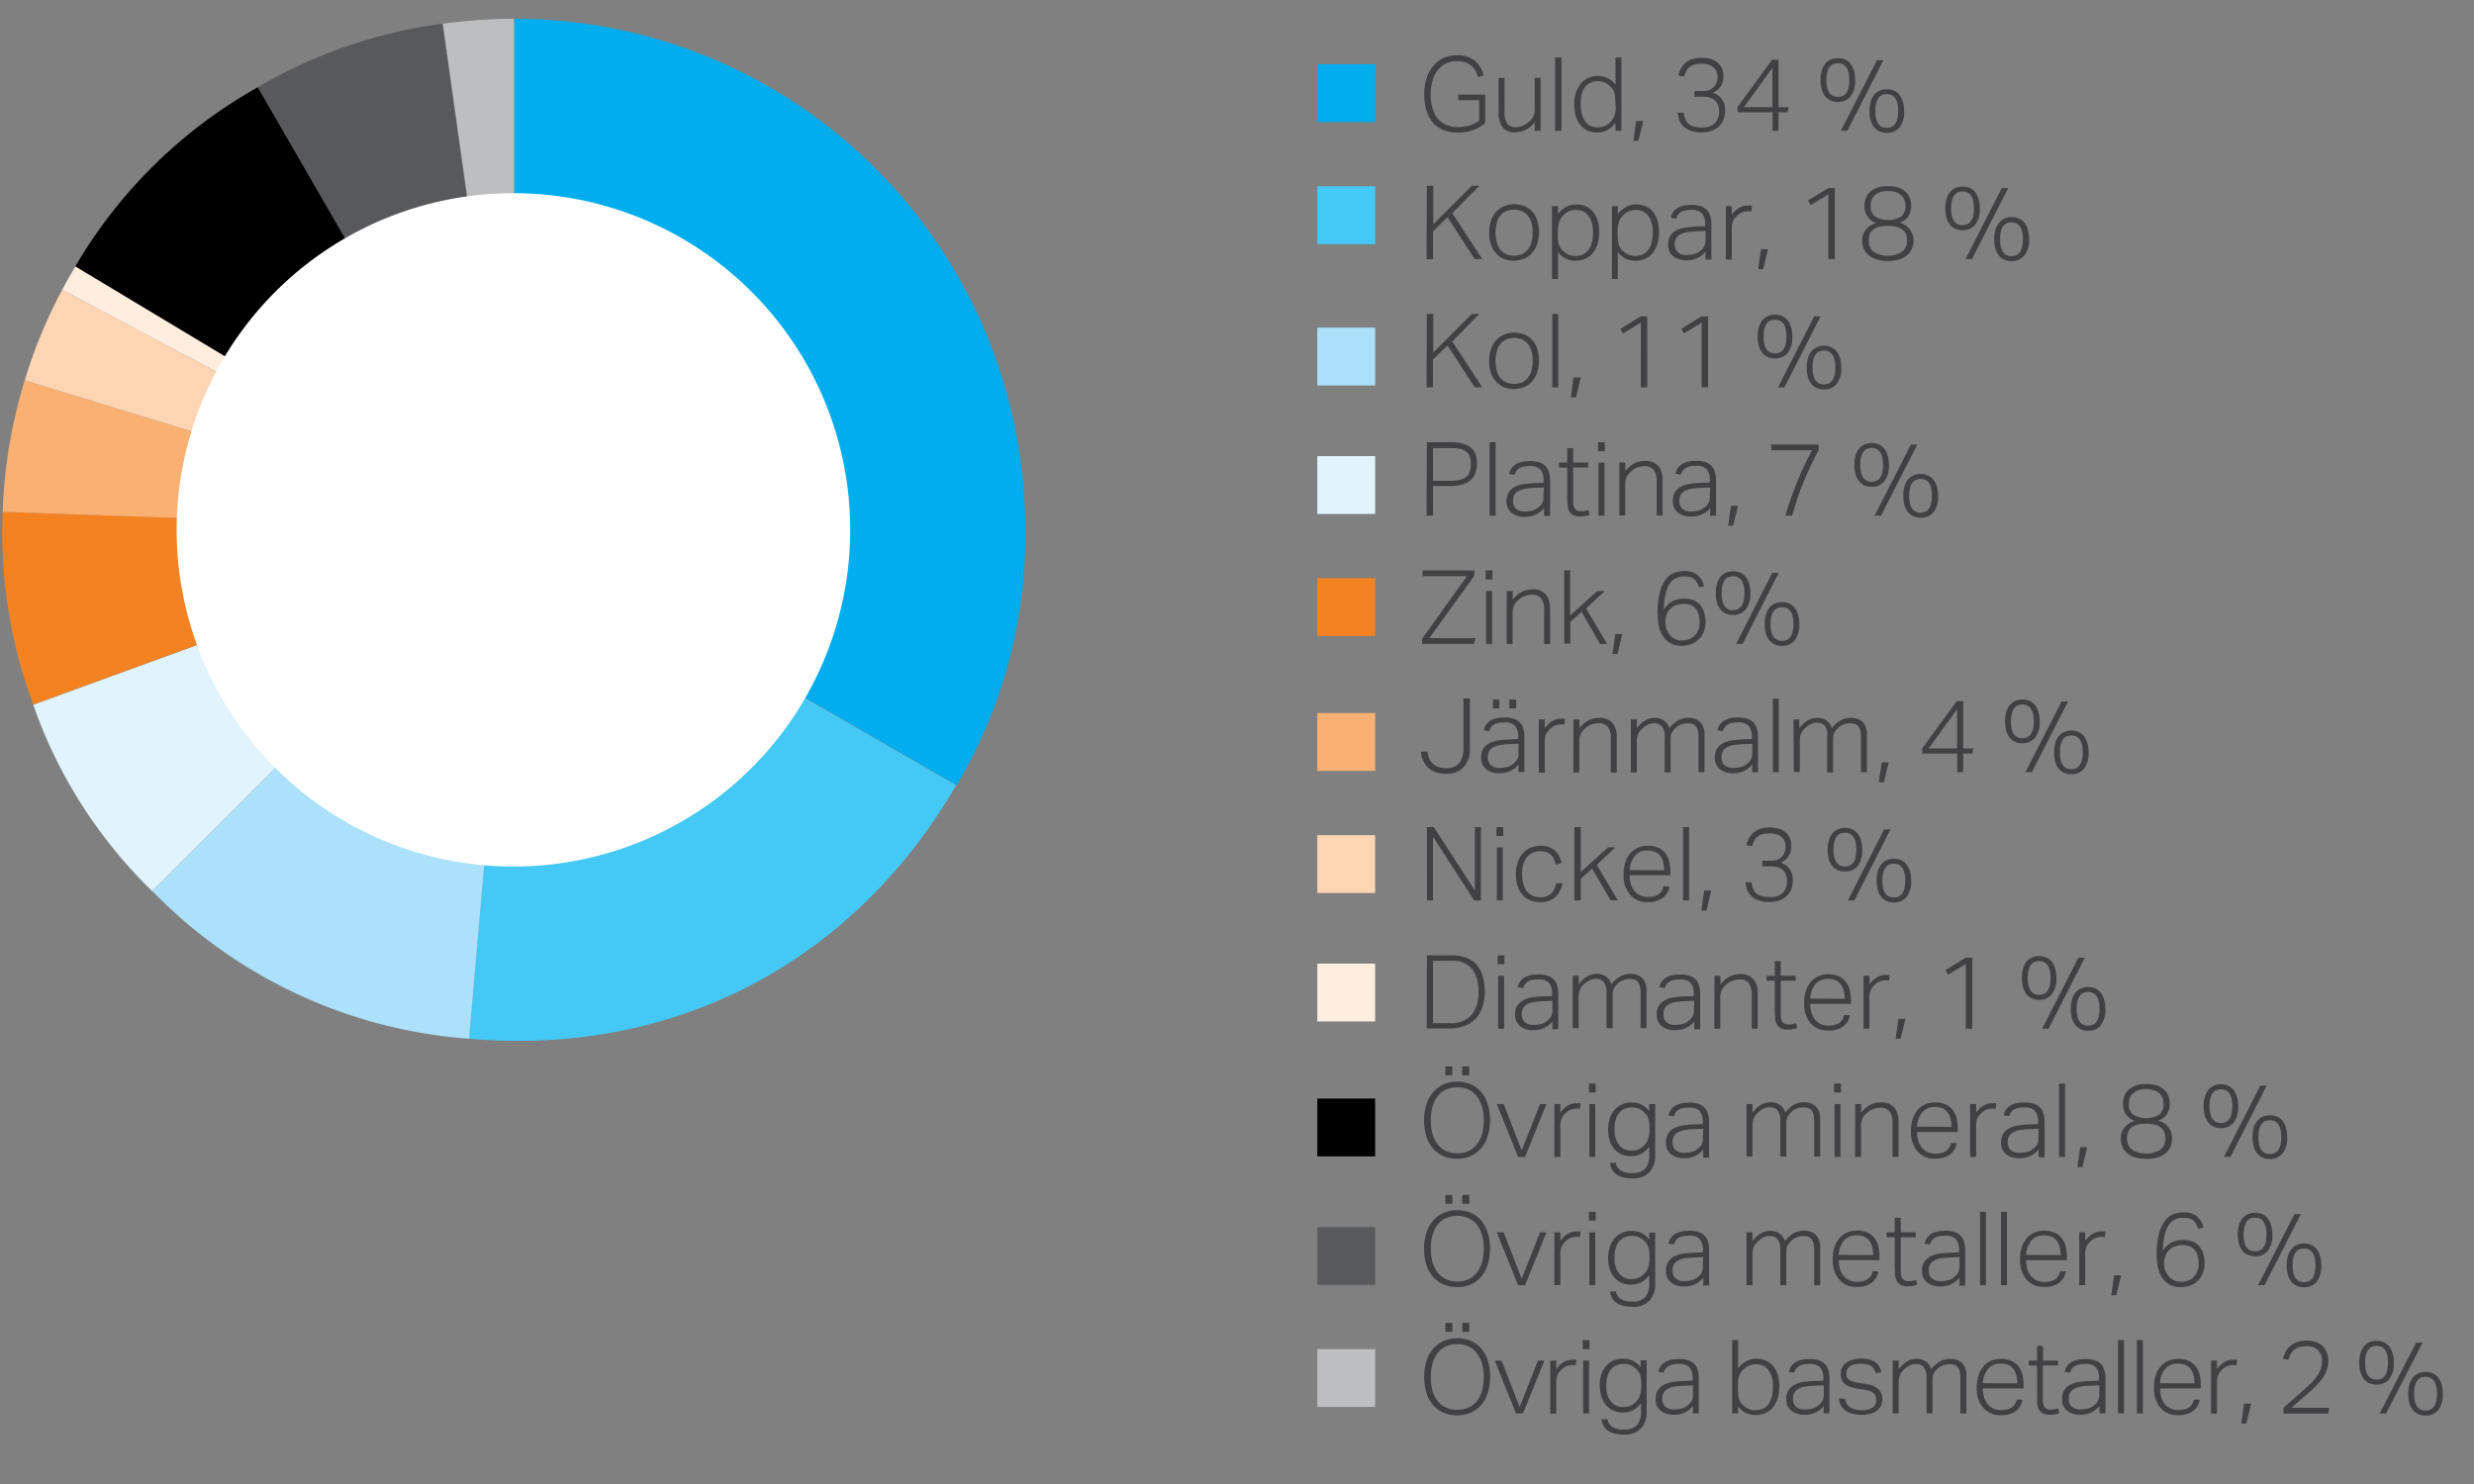 <svg xmlns="http://www.w3.org/2000/svg" width="385" height="231" viewBox="0 0 385 231"><rect x="0" y="0" width="385" height="231" fill="#808080" stroke="none"/><defs><style>.cls-1{fill:#00aeef}.cls-2{fill:#44c8f5}.cls-3{fill:#abe1fa}.cls-4{fill:#e1f4fd}.cls-5{fill:#f58220}.cls-6{fill:#fab072}.cls-7{fill:#fed5b2}.cls-8{fill:#ffedde}.cls-9{fill:#58595b}.cls-10{fill:#bcbec0}.cls-12{fill:#414042}</style></defs><g id="Graphic_AR19" data-name="Graphic / AR19"><path class="cls-1" d="M80 82.45V2.92a79.54 79.54 0 0179.54 79.53 76 76 0 01-10.66 39.77z"/><path class="cls-2" d="M79.91 82.45l68.88 39.77c-16 27.66-44 42.25-75.81 39.47z"/><path class="cls-3" d="M79.91 82.45L73 161.69a76.46 76.46 0 01-49.31-23z"/><path class="cls-4" d="M79.91 82.45L23.67 138.7a74.74 74.74 0 01-18.5-29z"/><path class="cls-5" d="M79.91 82.45L5.17 109.66a76.42 76.42 0 01-4.75-30z"/><path class="cls-6" d="M79.91 82.45L.42 79.68A78.2 78.2 0 013.85 59.2z"/><path class="cls-7" d="M79.91 82.45L3.85 59.2a76.64 76.64 0 015.83-14.09z"/><path class="cls-8" d="M79.91 82.45L9.68 45.11a67.45 67.45 0 012.05-3.62z"/><path d="M79.91 82.45l-68.18-41a75.9 75.9 0 0128.41-27.88z"/><path class="cls-9" d="M79.91 82.45L40.14 13.57a76.57 76.57 0 0128.7-9.88z"/><path class="cls-10" d="M80 82.45L68.93 3.69A83.71 83.71 0 0180 2.92z"/><path d="M132.31 82.47a52.41 52.41 0 11-52.4-52.4 52.41 52.41 0 0152.4 52.4" fill="#fff"/></g><g id="sv"><path class="cls-1" d="M214 19h-9v-9h9z"/><path class="cls-2" d="M214 38h-9v-9h9z"/><path class="cls-3" d="M214 60h-9v-9h9z"/><path class="cls-4" d="M214 80h-9v-9h9z"/><path class="cls-5" d="M214 99h-9v-9h9z"/><path class="cls-6" d="M214 120h-9v-9h9z"/><path class="cls-7" d="M214 139h-9v-9h9z"/><path class="cls-8" d="M214 159h-9v-9h9z"/><path d="M214 180h-9v-9h9z"/><path class="cls-9" d="M214 200h-9v-9h9z"/><path class="cls-10" d="M214 219h-9v-9h9z"/><path class="cls-12" d="M226.93 14.72h4.19v4.41a4.3 4.3 0 01-.94.69 6 6 0 01-1.07.47 7.41 7.41 0 01-2.25.36 5.76 5.76 0 01-2.18-.39 4.39 4.39 0 01-1.68-1.15 5.22 5.22 0 01-1-1.87 8.38 8.38 0 01-.36-2.56 8 8 0 01.39-2.6 5.31 5.31 0 011.08-1.88A4.36 4.36 0 01224.7 9a5.13 5.13 0 012-.39 4.29 4.29 0 012.8.83 4.28 4.28 0 011.38 2.29L230 12a5.65 5.65 0 00-.41-1 2.84 2.84 0 00-.63-.78 3 3 0 00-.93-.52 4.16 4.16 0 00-1.3-.18 3.92 3.92 0 00-1.75.38 3.58 3.58 0 00-1.3 1.1 4.94 4.94 0 00-.78 1.63 7.85 7.85 0 00-.26 2.06 7.42 7.42 0 00.26 2.07 4.66 4.66 0 00.78 1.63 3.51 3.51 0 001.32 1.02 4.32 4.32 0 001.86.38 6.73 6.73 0 001.79-.25 4.72 4.72 0 001.54-.76V15.6h-3.26zM233.2 12.12h.93v5.24a3.2 3.2 0 00.41 1.86 1.59 1.59 0 001.4.57 2.9 2.9 0 001-.19 3.4 3.4 0 001.65-1.44 2.5 2.5 0 00.24-1.2v-4.84h.92v8.24h-.92V19a3.8 3.8 0 01-3 1.6 2.41 2.41 0 01-2-.77 3.52 3.52 0 01-.61-2.24zM242 8.94h1v11.42h-1zM251.38 19.13a4.42 4.42 0 01-1.21 1.09 3.21 3.21 0 01-1.66.4 3.34 3.34 0 01-1.57-.35 3.16 3.16 0 01-1.1-.95 4.06 4.06 0 01-.64-1.32 6.22 6.22 0 01-.21-1.63A5 5 0 01246 13a3.34 3.34 0 012.71-1.17 3.45 3.45 0 011.37.29 3.26 3.26 0 011.32 1.08V8.94h.92v11.42h-.92zm0-3.21a6.7 6.7 0 00-.06-1 3.43 3.43 0 00-.19-.72 1.84 1.84 0 00-.35-.55 3.78 3.78 0 00-.5-.47 2.71 2.71 0 00-.76-.41 2.55 2.55 0 00-.86-.13 2.73 2.73 0 00-1.08.2 2 2 0 00-.86.63 3.19 3.19 0 00-.57 1.12 5.83 5.83 0 00-.15 1.71 5.17 5.17 0 00.24 1.69 3.06 3.06 0 00.6 1.09 2 2 0 00.82.57 2.67 2.67 0 00.92.17 3.44 3.44 0 00.89-.11 2.86 2.86 0 00.81-.42 2.83 2.83 0 00.86-1.05 3.78 3.78 0 00.3-1.6zM254.62 18.83h1.09l-.75 3.1h-.78zM262 17.56a3.92 3.92 0 00.26 1 1.91 1.91 0 00.5.71 2.22 2.22 0 00.84.43 4.64 4.64 0 001.27.14 2.72 2.72 0 002-.65 2.55 2.55 0 00.65-1.86 2.53 2.53 0 00-.19-1.05 1.71 1.71 0 00-.52-.71 2.09 2.09 0 00-.79-.39 3.92 3.92 0 00-1-.12h-1.34v-.88H265a2.33 2.33 0 001.65-.57 2.17 2.17 0 00.61-1.65 1.79 1.79 0 00-.66-1.53 2.88 2.88 0 00-1.81-.51 4.31 4.31 0 00-1.1.13 2.17 2.17 0 00-.76.38 1.83 1.83 0 00-.51.62 4.38 4.38 0 00-.36.87l-.87-.16a4.64 4.64 0 01.35-1 3 3 0 01.66-.88 3 3 0 011.06-.64 4.61 4.61 0 011.57-.24 4.46 4.46 0 011.5.23 2.83 2.83 0 011.05.61 2.41 2.41 0 01.61.88 3 3 0 01.2 1.08 3 3 0 01-.4 1.64 3.13 3.13 0 01-1.23 1 2.73 2.73 0 011.89 2.76 3.74 3.74 0 01-.24 1.36 2.78 2.78 0 01-.69 1.08 3.27 3.27 0 01-1.15.72 4.4 4.4 0 01-1.56.25 4.71 4.71 0 01-1.8-.29 3 3 0 01-1.12-.73 2.65 2.65 0 01-.6-1 4.77 4.77 0 01-.2-1.07zM270.38 16.68l5.39-7.37h1v7.37h1.58l-.17.79h-1.41v2.89h-.93v-2.89h-5.44zm5.44 0v-6.12l-4.43 6.12zM286 15.87a2.74 2.74 0 01-1.08-.21 2.45 2.45 0 01-.85-.62 3.09 3.09 0 01-.56-1.07 5.21 5.21 0 01-.2-1.51 5.09 5.09 0 01.2-1.5 3.09 3.09 0 01.56-1.07 2.31 2.31 0 01.86-.63 2.72 2.72 0 011.07-.21 2.75 2.75 0 011.09.21 2.28 2.28 0 01.85.63 3.08 3.08 0 01.55 1.07 5.09 5.09 0 01.2 1.5 3.84 3.84 0 01-.74 2.58 2.52 2.52 0 01-1.95.83zm0-.79c1.19 0 1.78-.87 1.78-2.62s-.59-2.62-1.78-2.62-1.77.87-1.77 2.62.57 2.62 1.77 2.62zm1.47 5.28h-1l5.63-11h1zm6.15.32a2.85 2.85 0 01-1.08-.2 2.28 2.28 0 01-.85-.63 2.89 2.89 0 01-.56-1.06 5.8 5.8 0 010-3 2.89 2.89 0 01.56-1.06 2.11 2.11 0 01.86-.63 2.69 2.69 0 011.07-.21 2.79 2.79 0 011.09.21 2 2 0 01.84.63 3 3 0 01.56 1.06 5.21 5.21 0 01.2 1.51 3.74 3.74 0 01-.75 2.57 2.45 2.45 0 01-1.96.81zm0-.78c1.18 0 1.77-.88 1.77-2.62s-.59-2.63-1.77-2.63-1.78.88-1.78 2.63.57 2.62 1.76 2.62zM222.05 28.91h1v6l6-6h1.17L226 33.18l4.67 7.15h-1.18l-4.22-6.51L223 36v4.35h-1zM235.62 40.59a4.19 4.19 0 01-1.63-.31 3.26 3.26 0 01-1.2-.87A4.11 4.11 0 01232 38a5.57 5.57 0 01-.26-1.79 5.48 5.48 0 01.28-1.82 4 4 0 01.78-1.4 3.35 3.35 0 011.22-.88 4 4 0 011.62-.32 4.18 4.18 0 011.62.31 3.21 3.21 0 011.21.87 3.8 3.8 0 01.76 1.37 5.48 5.48 0 01.27 1.77 5.81 5.81 0 01-.28 1.83 4.21 4.21 0 01-.77 1.4 3.3 3.3 0 01-1.23.89 4.14 4.14 0 01-1.6.36zm0-.8a3 3 0 001.33-.28 2.53 2.53 0 00.89-.76 3 3 0 00.51-1.14 5.83 5.83 0 00.16-1.42 5.64 5.64 0 00-.16-1.39 3 3 0 00-.51-1.13 2.53 2.53 0 00-.89-.76 3.28 3.28 0 00-2.65 0 2.47 2.47 0 00-.9.76 3.14 3.14 0 00-.5 1.13 5.66 5.66 0 00-.16 1.4 5.8 5.8 0 00.16 1.41 3.12 3.12 0 00.5 1.14 2.47 2.47 0 00.9.76 3 3 0 001.35.28zM241.52 32.09h.93v1.23a4.32 4.32 0 011.23-1.09 3.1 3.1 0 011.63-.4 3.54 3.54 0 011.58.33 3 3 0 011.1.91 4 4 0 01.66 1.36 6.47 6.47 0 01.21 1.69 6.33 6.33 0 01-.26 1.88 4.16 4.16 0 01-.75 1.4 3 3 0 01-1.16.88 3.72 3.72 0 01-1.52.31 3.63 3.63 0 01-1.45-.31 3.16 3.16 0 01-1.27-1.07v4.22h-.93zm.9 4.45a6.73 6.73 0 00.05 1 3.12 3.12 0 00.19.73 2.36 2.36 0 00.35.57 2.83 2.83 0 00.51.45 2.55 2.55 0 00.75.42 3.06 3.06 0 002-.07 2.2 2.2 0 00.85-.64 3.1 3.1 0 00.57-1.12 6 6 0 00.21-1.69 5.36 5.36 0 00-.23-1.68 3.25 3.25 0 00-.6-1.08 2.09 2.09 0 00-.83-.58 2.76 2.76 0 00-.92-.17 3.09 3.09 0 00-.89.12 2.34 2.34 0 00-.8.41 2.86 2.86 0 00-.87 1.05 3.61 3.61 0 00-.31 1.61zM250.85 32.09h.92v1.23a4.49 4.49 0 011.23-1.09 3.08 3.08 0 011.63-.4 3.46 3.46 0 011.57.33 3 3 0 011.11.91 3.82 3.82 0 01.65 1.36 6.06 6.06 0 01.22 1.69 6.33 6.33 0 01-.26 1.88 4.16 4.16 0 01-.75 1.4 3 3 0 01-1.16.88 3.73 3.73 0 01-1.53.31 3.58 3.58 0 01-1.44-.31 3.25 3.25 0 01-1.28-1.07v4.22h-.92zm.89 4.45a6.6 6.6 0 00.06 1 3.12 3.12 0 00.19.73 2.69 2.69 0 00.34.57 2.59 2.59 0 00.52.45 2.55 2.55 0 00.75.42 2.91 2.91 0 00.88.13 3 3 0 001.09-.2 2.2 2.2 0 00.85-.64 3.1 3.1 0 00.57-1.12 6 6 0 00.21-1.69 5.36 5.36 0 00-.23-1.68 3.25 3.25 0 00-.6-1.08 2.12 2.12 0 00-.84-.58 2.66 2.66 0 00-.91-.17 3 3 0 00-.89.12 2.26 2.26 0 00-.8.41 2.88 2.88 0 00-.88 1.05 3.75 3.75 0 00-.31 1.61zM265.42 39.16a4.62 4.62 0 01-.49.51 4 4 0 01-.66.44 4.27 4.27 0 01-.81.3 4.11 4.11 0 01-1 .11 3.3 3.3 0 01-2.08-.62 2.25 2.25 0 01-.78-1.86 2.45 2.45 0 01.35-1.36 2.52 2.52 0 01.94-.83 4.42 4.42 0 011.33-.42 14.84 14.84 0 011.54-.16l1.6-.06V35a2.74 2.74 0 00-.47-1.77 2.11 2.11 0 00-1.69-.56 4.74 4.74 0 00-1 .09 2.24 2.24 0 00-.68.28 1.63 1.63 0 00-.43.44 1.7 1.7 0 00-.24.55l-.85-.13c.3-1.34 1.38-2 3.23-2a4.42 4.42 0 011.46.21 2.19 2.19 0 011.47 1.56 4.75 4.75 0 01.16 1.31v5.42h-.93zm0-3.21l-1.52.06a8.94 8.94 0 00-1.56.17 3.12 3.12 0 00-1 .38 1.54 1.54 0 00-.56.61 2.06 2.06 0 00-.16.86 1.69 1.69 0 00.42 1.2 1.94 1.94 0 001.48.46 4.7 4.7 0 001.05-.12 2 2 0 00.85-.39 3.49 3.49 0 00.48-.4 1.84 1.84 0 00.3-.43 1.59 1.59 0 00.17-.52 4.27 4.27 0 00.05-.67zM268.57 32.09h.93v1.34a3.64 3.64 0 011.14-1.08A2.58 2.58 0 01272 32h.65l-.11.88a3.49 3.49 0 00-.53 0 2.53 2.53 0 00-.84.15 2.36 2.36 0 00-.82.52 2.74 2.74 0 00-.61.78 2.27 2.27 0 00-.24 1.08v5h-.93zM274.05 38.79h1.08l-.75 3.11h-.78zM284.53 30.25l-2.77 1.68-.4-.72 3.17-1.94h1v11.06h-1zM292 34.71a2.18 2.18 0 01-.68-.31 2.36 2.36 0 01-.59-.55 2.8 2.8 0 01-.43-.78 3.23 3.23 0 01-.16-1 3.46 3.46 0 01.22-1.21 2.47 2.47 0 01.66-1 3.21 3.21 0 011.12-.65 5 5 0 011.65-.24 4.91 4.91 0 011.63.24 3.17 3.17 0 011.13.65 2.58 2.58 0 01.66 1 3.46 3.46 0 01.21 1.21 2.91 2.91 0 01-.16 1 2.7 2.7 0 01-.41.77 2.23 2.23 0 01-.59.52 2.53 2.53 0 01-.68.3 3 3 0 01.68.27 3.17 3.17 0 01.72.53 2.9 2.9 0 01.56.82 2.54 2.54 0 01.24 1.15 3.38 3.38 0 01-.25 1.3 2.76 2.76 0 01-.75 1 3.57 3.57 0 01-1.24.66 6.18 6.18 0 01-1.75.23 6.06 6.06 0 01-1.74-.23 3.76 3.76 0 01-1.26-.66 2.76 2.76 0 01-.75-1 3.21 3.21 0 01-.25-1.3 2.52 2.52 0 01.24-1.14 2.89 2.89 0 01.58-.81 2.7 2.7 0 01.72-.51 3.8 3.8 0 01.67-.26zm-1.2 2.72a2.25 2.25 0 00.71 1.72 4.2 4.2 0 004.55 0 2.25 2.25 0 00.71-1.72 2.75 2.75 0 00-.15-.93 1.73 1.73 0 00-.51-.72 2.56 2.56 0 00-.92-.47 6.25 6.25 0 00-2.81 0 2.56 2.56 0 00-.92.47 1.65 1.65 0 00-.51.72 2.75 2.75 0 00-.12.93zm.3-5.43a2.11 2.11 0 00.66 1.69 4 4 0 004.12 0 2.13 2.13 0 00.65-1.69 2.28 2.28 0 00-.16-.87 1.9 1.9 0 00-.48-.72 2.29 2.29 0 00-.84-.5 3.71 3.71 0 00-1.23-.18 3.82 3.82 0 00-1.24.18 2.52 2.52 0 00-.85.5 2.16 2.16 0 00-.48.72 2.49 2.49 0 00-.15.87zM305.41 35.83a2.85 2.85 0 01-1.08-.2 2.28 2.28 0 01-.85-.63 2.89 2.89 0 01-.56-1.06 5.8 5.8 0 010-3 3 3 0 01.56-1.06 2.18 2.18 0 01.85-.63 2.88 2.88 0 012.16 0 2.11 2.11 0 01.85.63 3 3 0 01.55 1.06 4.89 4.89 0 01.2 1.51 3.74 3.74 0 01-.74 2.57 2.46 2.46 0 01-1.94.81zm0-.78c1.18 0 1.77-.87 1.77-2.62s-.59-2.63-1.77-2.63-1.78.88-1.78 2.63.59 2.62 1.78 2.62zm1.47 5.28h-1l5.63-11.06h1zm6.14.32a2.74 2.74 0 01-1.08-.21 2.45 2.45 0 01-.85-.62 3 3 0 01-.56-1.07 5.21 5.21 0 01-.2-1.51 5.14 5.14 0 01.2-1.5 3.19 3.19 0 01.56-1.07A2.31 2.31 0 01312 34a2.72 2.72 0 011.07-.21 2.75 2.75 0 011.09.21 2.28 2.28 0 01.85.63 3.18 3.18 0 01.55 1.07 5.14 5.14 0 01.2 1.5 3.84 3.84 0 01-.74 2.58 2.52 2.52 0 01-2.02.87zm0-.78c1.19 0 1.78-.88 1.78-2.63s-.59-2.62-1.78-2.62-1.77.87-1.77 2.62.59 2.63 1.75 2.63zM222.05 48.87h1v6l6-6h1.17L226 53.14l4.67 7.16h-1.18l-4.22-6.52-2.27 2.16v4.36h-1zM235.62 60.55a4.19 4.19 0 01-1.63-.3 3.37 3.37 0 01-1.2-.87A4.21 4.21 0 01232 58a5.61 5.61 0 01-.26-1.79 5.54 5.54 0 01.28-1.83 3.93 3.93 0 01.78-1.39 3.5 3.5 0 011.22-.89 4 4 0 011.62-.31 4.18 4.18 0 011.62.3 3.35 3.35 0 011.21.88 3.75 3.75 0 01.76 1.36 5.59 5.59 0 01.27 1.78 5.75 5.75 0 01-.28 1.82 4.12 4.12 0 01-.77 1.4 3.44 3.44 0 01-1.23.9 4.13 4.13 0 01-1.6.32zm0-.8a2.87 2.87 0 001.33-.28 2.43 2.43 0 00.89-.76 3 3 0 00.51-1.13 5.91 5.91 0 00.16-1.43 5.56 5.56 0 00-.16-1.38 3 3 0 00-.51-1.13 2.53 2.53 0 00-.89-.76 3.28 3.28 0 00-2.65 0 2.47 2.47 0 00-.9.76 3.14 3.14 0 00-.5 1.13 5.66 5.66 0 00-.16 1.4 5.8 5.8 0 00.16 1.41 3.14 3.14 0 00.5 1.13 2.38 2.38 0 00.9.76 2.86 2.86 0 001.35.28zM241.57 48.87h.92V60.3h-.92zM244.86 58.76H246l-.75 3.1h-.79zM255.34 50.22l-2.77 1.68-.4-.72 3.17-1.94h1V60.3h-1zM264.81 50.22l-2.76 1.68-.4-.72 3.16-1.94h1V60.3h-1zM276.22 55.8a2.74 2.74 0 01-1.08-.21 2.33 2.33 0 01-.85-.62 3 3 0 01-.56-1.07 5.21 5.21 0 01-.2-1.51 5.14 5.14 0 01.2-1.5 3.19 3.19 0 01.56-1.07 2.31 2.31 0 01.86-.63 2.72 2.72 0 011.07-.21 2.75 2.75 0 011.09.21 2.28 2.28 0 01.85.63 3.18 3.18 0 01.55 1.07 5.14 5.14 0 01.2 1.5 3.84 3.84 0 01-.74 2.58 2.52 2.52 0 01-1.95.83zm0-.78c1.19 0 1.78-.88 1.78-2.63s-.59-2.62-1.78-2.62-1.77.87-1.77 2.62S275 55 276.22 55zm1.47 5.28h-1l5.63-11.06h1zm6.15.32a2.67 2.67 0 01-1.08-.21 2.28 2.28 0 01-.85-.63 2.81 2.81 0 01-.56-1.06 5.8 5.8 0 010-3 3 3 0 01.56-1.06 2.31 2.31 0 01.86-.63 2.69 2.69 0 011.07-.21 2.79 2.79 0 011.09.21 2.17 2.17 0 01.84.63 3.14 3.14 0 01.56 1.06 5.21 5.21 0 01.2 1.51 3.74 3.74 0 01-.75 2.57 2.46 2.46 0 01-1.94.82zm0-.79c1.18 0 1.77-.87 1.77-2.62s-.59-2.63-1.77-2.63-1.78.88-1.78 2.63.59 2.62 1.78 2.62zM222.05 68.84h3.68a6.91 6.91 0 012.05.26 3.31 3.31 0 011.25.71 2.28 2.28 0 01.63 1 4.43 4.43 0 01.18 1.27 5 5 0 01-.18 1.35 2.75 2.75 0 01-.66 1.17 3.21 3.21 0 01-1.27.76 6.43 6.43 0 01-2 .28H223v4.62h-1zm3.66 6a5.69 5.69 0 001.57-.18 2.58 2.58 0 001-.52 1.84 1.84 0 00.48-.82 4.46 4.46 0 00.13-1.09 3.61 3.61 0 00-.15-1.1 1.62 1.62 0 00-.5-.78 2.25 2.25 0 00-1-.46 6.53 6.53 0 00-1.53-.15H223v5.1zM231.81 68.84h.93v11.42h-.93zM240.27 79.09a4.62 4.62 0 01-.49.51 4.46 4.46 0 01-.66.44 3.56 3.56 0 01-.81.3 3.64 3.64 0 01-1 .11 3.24 3.24 0 01-2.08-.62 2.24 2.24 0 01-.78-1.86 2.47 2.47 0 01.35-1.36 2.52 2.52 0 01.94-.83 4.44 4.44 0 011.32-.42 12.92 12.92 0 011.55-.15l1.6-.07v-.25a2.77 2.77 0 00-.47-1.78 2.14 2.14 0 00-1.69-.56 4.06 4.06 0 00-1 .1 1.83 1.83 0 00-.68.28 1.36 1.36 0 00-.43.43 1.7 1.7 0 00-.24.55l-.85-.13c.3-1.34 1.38-2 3.23-2a4.72 4.72 0 011.46.2 2.35 2.35 0 011 .6 2.48 2.48 0 01.52 1 4.75 4.75 0 01.16 1.31v5.42h-.93zm0-3.21l-1.52.06a8.94 8.94 0 00-1.56.17 3.12 3.12 0 00-1 .38 1.54 1.54 0 00-.56.61 2.06 2.06 0 00-.16.86 1.73 1.73 0 00.42 1.21 2 2 0 001.48.45 4.7 4.7 0 001-.12 2.09 2.09 0 00.85-.39 3.49 3.49 0 00.48-.4 2 2 0 00.3-.42 1.77 1.77 0 00.17-.52 4.5 4.5 0 000-.68zM243.89 72.79h-1.28V72h1.28v-2.25h.92V72h2.34v.77h-2.34v5.39a1.94 1.94 0 00.26 1 1 1 0 00.9.43 2.85 2.85 0 00.7-.07 4.6 4.6 0 00.51-.14l.2.75a4.21 4.21 0 01-.59.18 4.33 4.33 0 01-.9.08 2.18 2.18 0 01-1.11-.24 1.65 1.65 0 01-.6-.63 2.6 2.6 0 01-.24-.91 9.25 9.25 0 01-.05-1.07zM248.69 68.84h1.05v1.39h-1.05zm.06 3.18h.93v8.24h-.93zM252 72h.92v1.35a4.27 4.27 0 011.44-1.23 3.57 3.57 0 011.62-.37 2.6 2.6 0 012.08.78 3.29 3.29 0 01.67 2.22v5.49h-.93V75a2.93 2.93 0 00-.46-1.86 1.79 1.79 0 00-1.47-.57 3.23 3.23 0 00-1 .18 2.73 2.73 0 00-1 .59 3.08 3.08 0 00-.72.85 2.57 2.57 0 00-.24 1.21v4.83H252zM266.14 79.09a4.62 4.62 0 01-.49.51 4 4 0 01-.65.4 3.24 3.24 0 01-.81.3 3.64 3.64 0 01-1 .11 3.24 3.24 0 01-2.08-.62 2.24 2.24 0 01-.78-1.86 2.47 2.47 0 01.35-1.36 2.52 2.52 0 01.94-.83 4.42 4.42 0 011.33-.42 12.56 12.56 0 011.54-.15l1.6-.07v-.25a2.77 2.77 0 00-.47-1.78 2.14 2.14 0 00-1.69-.56 4.11 4.11 0 00-1 .1 1.83 1.83 0 00-.68.28 1.47 1.47 0 00-.43.43 1.7 1.7 0 00-.24.55l-.85-.13c.3-1.34 1.38-2 3.23-2a4.72 4.72 0 011.46.2 2.35 2.35 0 01.95.6 2.48 2.48 0 01.52 1 4.75 4.75 0 01.16 1.31v5.42h-.93zm0-3.21l-1.52.06a8.94 8.94 0 00-1.56.17 3.12 3.12 0 00-1 .38 1.54 1.54 0 00-.56.61 2.06 2.06 0 00-.16.86 1.73 1.73 0 00.42 1.21 2 2 0 001.48.45 4.7 4.7 0 001-.12 2 2 0 00.85-.39 3.49 3.49 0 00.48-.4 2 2 0 00.3-.42 1.77 1.77 0 00.17-.52 4.5 4.5 0 00.05-.68zM269.37 78.73h1.09l-.75 3.1h-.78zM277.84 80.26q.78-2.66 1.8-5.18a46.15 46.15 0 012.36-5h-6.35v-.88H283v.88a54.76 54.76 0 00-2.35 5 44.15 44.15 0 00-1.76 5.2zM291.26 75.77a2.74 2.74 0 01-1.08-.21 2.36 2.36 0 01-.85-.63 3 3 0 01-.56-1.06 5.8 5.8 0 010-3 3.14 3.14 0 01.56-1.06 2.31 2.31 0 01.86-.63 2.72 2.72 0 011.07-.21 2.75 2.75 0 011.09.21 2.28 2.28 0 01.85.63 3.12 3.12 0 01.55 1.06 5.21 5.21 0 01.2 1.51 3.79 3.79 0 01-.74 2.57 2.49 2.49 0 01-1.95.82zm0-.79c1.19 0 1.78-.87 1.78-2.62s-.59-2.63-1.78-2.63-1.77.88-1.77 2.63.59 2.64 1.77 2.64zm1.47 5.28h-1l5.63-11.05h1zm6.15.32a2.67 2.67 0 01-1.08-.21 2.15 2.15 0 01-.85-.62 2.89 2.89 0 01-.56-1.06 5.33 5.33 0 01-.2-1.52 5.19 5.19 0 01.2-1.5 2.89 2.89 0 01.56-1.06 2.23 2.23 0 01.86-.64 2.87 2.87 0 011.07-.2A3 3 0 01300 74a2.1 2.1 0 01.84.64 3 3 0 01.56 1.06 5.19 5.19 0 01.2 1.5 3.75 3.75 0 01-.75 2.58 2.48 2.48 0 01-1.97.8zm0-.78c1.18 0 1.77-.88 1.77-2.63s-.59-2.62-1.77-2.62-1.78.87-1.78 2.62.59 2.63 1.78 2.63zM221.3 99.43l7-9.75h-6.92v-.88h8.05v.82l-7 9.71h7.17l-.21.9h-8.09zM231.2 88.8h1.06v1.4h-1.06zm.06 3.19h.93v8.24h-.93zM234.48 92h.93v1.34a4.32 4.32 0 011.43-1.22 3.64 3.64 0 011.62-.38 2.56 2.56 0 012.08.79 3.29 3.29 0 01.68 2.22v5.49h-.93V95a3 3 0 00-.47-1.87 1.79 1.79 0 00-1.47-.57 3.15 3.15 0 00-1 .19 2.76 2.76 0 00-1 .58 3.11 3.11 0 00-.72.86 2.52 2.52 0 00-.24 1.21v4.83h-.93zM243.41 88.8h.93v7l4.24-3.8h1.15l-2.91 2.72 3.28 5.52H249l-2.88-5-1.76 1.59v3.36h-.93zM251.38 98.69h1.08l-.75 3.11h-.78zM264.4 91.43a4.54 4.54 0 00-.35-.79 1.74 1.74 0 00-.44-.52 1.65 1.65 0 00-.64-.3 3.67 3.67 0 00-.88-.09 3.13 3.13 0 00-1.2.23 2.36 2.36 0 00-1 .82 4.75 4.75 0 00-.68 1.58 12 12 0 00-.3 2.54 3.46 3.46 0 011.34-1.3 3.84 3.84 0 011.84-.41 4 4 0 011.58.29 2.81 2.81 0 011 .8 3.21 3.21 0 01.56 1.16 5.13 5.13 0 01.18 1.36 4.31 4.31 0 01-.26 1.51 3.36 3.36 0 01-.75 1.17 3.25 3.25 0 01-1.17.76 3.88 3.88 0 01-1.52.28 3.56 3.56 0 01-1.88-.46 3.39 3.39 0 01-1.14-1.18 5.07 5.07 0 01-.58-1.64 11 11 0 01-.16-1.8 12.29 12.29 0 01.36-3.26 5.76 5.76 0 01.92-2 3 3 0 011.3-1 4.11 4.11 0 011.5-.28 3.18 3.18 0 012.16.62 3.28 3.28 0 011 1.73zm-2.64 8.25a2.65 2.65 0 002-.76 2.9 2.9 0 00.73-2.08 4.36 4.36 0 00-.13-1.1 2.44 2.44 0 00-.41-.91 2 2 0 00-.78-.62A2.88 2.88 0 00262 94a3.7 3.7 0 00-1.09.17 2.53 2.53 0 00-1.55 1.48 3.3 3.3 0 00-.19 1.34 3.06 3.06 0 00.2 1 3.13 3.13 0 00.5.87 2.41 2.41 0 001.91.84zM269.69 95.73a2.74 2.74 0 01-1.08-.21 2.19 2.19 0 01-.84-.62 2.89 2.89 0 01-.56-1.06 5 5 0 01-.2-1.52 4.87 4.87 0 01.2-1.5 2.89 2.89 0 01.56-1.06 2.2 2.2 0 01.85-.64 3 3 0 012.16 0 2.13 2.13 0 01.85.64 2.88 2.88 0 01.55 1.06 4.87 4.87 0 01.2 1.5 3.8 3.8 0 01-.74 2.58 2.52 2.52 0 01-1.95.83zm0-.78c1.19 0 1.78-.88 1.78-2.63s-.59-2.62-1.78-2.62-1.77.87-1.77 2.62.59 2.68 1.77 2.68zm1.48 5.28h-1l5.63-11.06h1zm6.14.32a2.74 2.74 0 01-1.08-.21 2.45 2.45 0 01-.85-.62 3.09 3.09 0 01-.56-1.07 5.21 5.21 0 01-.2-1.51 5.09 5.09 0 01.2-1.5 3.09 3.09 0 01.56-1.07 2.31 2.31 0 01.86-.63 2.72 2.72 0 011.07-.21 2.75 2.75 0 011.09.21 2.28 2.28 0 01.85.63 3.08 3.08 0 01.55 1.07 5.09 5.09 0 01.2 1.5 3.79 3.79 0 01-.75 2.58 2.48 2.48 0 01-1.94.83zm0-.79c1.18 0 1.78-.87 1.78-2.62s-.6-2.62-1.78-2.62-1.78.87-1.78 2.62.6 2.62 1.78 2.62zM222.13 117a4.62 4.62 0 00.26 1 2.33 2.33 0 00.51.81 2.27 2.27 0 00.84.55 3.6 3.6 0 001.27.2 2.47 2.47 0 002.13-.83 4 4 0 00.6-2.37v-7.65h1v7.74a4.09 4.09 0 01-1 3 3.64 3.64 0 01-2.71 1 4.12 4.12 0 01-2.65-.83 3.73 3.73 0 01-1.25-2.61zM236.32 119a3.93 3.93 0 01-.5.5 3.37 3.37 0 01-.65.44 3.56 3.56 0 01-.81.3 3.68 3.68 0 01-1 .12 3.22 3.22 0 01-2.08-.63 2.22 2.22 0 01-.78-1.85 2.35 2.35 0 01.35-1.36 2.47 2.47 0 01.94-.84 4.35 4.35 0 011.32-.42 12.72 12.72 0 011.55-.15l1.6-.07v-.25a2.79 2.79 0 00-.47-1.78 2.14 2.14 0 00-1.69-.56 4.06 4.06 0 00-1 .1 2 2 0 00-.68.28 1.36 1.36 0 00-.43.43 1.8 1.8 0 00-.24.55l-.85-.13c.3-1.34 1.37-2 3.23-2a4.42 4.42 0 011.46.21 2.19 2.19 0 011.47 1.56 5 5 0 01.16 1.3v5.42h-.93zm0-3.22l-1.52.06a9.88 9.88 0 00-1.55.17 3 3 0 00-1 .39 1.43 1.43 0 00-.55.6 2.06 2.06 0 00-.17.86 1.69 1.69 0 00.43 1.21 2 2 0 001.48.45 4.7 4.7 0 001.05-.12 2.09 2.09 0 00.85-.39 3.35 3.35 0 00.47-.4 1.75 1.75 0 00.31-.42 2.12 2.12 0 00.17-.52 4.47 4.47 0 000-.67zm-4-6.88h1v1.36h-1zm2.56 0h1.06v1.36h-1.06zM239.47 112h.93v1.35a3.79 3.79 0 011.14-1.09 2.54 2.54 0 011.36-.38h.65l-.11.88a3.4 3.4 0 00-.53 0 2.58 2.58 0 00-.85.15 2.19 2.19 0 00-.81.52 2.57 2.57 0 00-.61.77 2.32 2.32 0 00-.24 1.08v5h-.93zM244.86 112h.93v1.35a4.46 4.46 0 011.43-1.23 3.64 3.64 0 011.63-.37 2.6 2.6 0 012.08.78 3.34 3.34 0 01.67 2.23v5.48h-.93V115a3 3 0 00-.46-1.86 1.8 1.8 0 00-1.48-.57 3.22 3.22 0 00-1 .18 2.78 2.78 0 00-1 .59 3.23 3.23 0 00-.72.85 2.57 2.57 0 00-.24 1.21v4.83h-.93zM253.79 112h.93v1.36a4.31 4.31 0 011.3-1.21 2.81 2.81 0 011.42-.4 2.25 2.25 0 012.35 1.61 4.22 4.22 0 011.31-1.19 3.26 3.26 0 011.62-.42 2.54 2.54 0 011.85.64 2.72 2.72 0 01.68 2v5.8h-.93v-5.47a4.33 4.33 0 00-.11-1 1.65 1.65 0 00-.31-.68 1.23 1.23 0 00-.54-.36 2.72 2.72 0 00-.75-.1 3.07 3.07 0 00-.84.14 2.49 2.49 0 00-.91.5 2.66 2.66 0 00-.63.74 2 2 0 00-.25 1v5.28h-.93v-5.45a2.72 2.72 0 00-.41-1.71 1.56 1.56 0 00-1.26-.5 2.13 2.13 0 00-.91.2 3.47 3.47 0 00-.84.57 4.24 4.24 0 00-.31.3 2.25 2.25 0 00-.3.42 3 3 0 00-.21.56 2.7 2.7 0 00-.09.73v4.88h-.93zM272.69 119a4.71 4.71 0 01-.5.5 3.16 3.16 0 01-.66.44 3.31 3.31 0 01-.8.3 3.74 3.74 0 01-1 .12 3.21 3.21 0 01-2.08-.63 2.22 2.22 0 01-.79-1.85 2.35 2.35 0 01.36-1.36 2.44 2.44 0 01.93-.84 4.42 4.42 0 011.33-.42 12.75 12.75 0 011.54-.15l1.6-.07v-.25a2.73 2.73 0 00-.47-1.78 2.12 2.12 0 00-1.69-.56 4.17 4.17 0 00-1 .1 2.11 2.11 0 00-.68.28 1.47 1.47 0 00-.43.43 2.48 2.48 0 00-.24.55l-.85-.13q.45-2 3.24-2a4.36 4.36 0 011.45.21 2.28 2.28 0 01.95.6 2.24 2.24 0 01.52 1 4.62 4.62 0 01.16 1.3v5.42h-.92zm0-3.22l-1.52.06a9.74 9.74 0 00-1.55.17 3 3 0 00-1 .39 1.37 1.37 0 00-.55.6 2.06 2.06 0 00-.17.86 1.73 1.73 0 00.42 1.21 2 2 0 001.48.45 4.57 4.57 0 001.05-.12 2.13 2.13 0 00.86-.39 3.35 3.35 0 00.47-.4 2 2 0 00.3-.42 1.77 1.77 0 00.17-.52 4.36 4.36 0 00.05-.67zM275.89 108.77h.92v11.42h-.92zM279.1 112h.9v1.36a4.43 4.43 0 011.3-1.21 2.81 2.81 0 011.42-.4 2.25 2.25 0 012.35 1.61 4.33 4.33 0 011.31-1.19 3.29 3.29 0 011.62-.42 2.58 2.58 0 011.86.64 2.76 2.76 0 01.67 2v5.8h-.93v-5.47a4.39 4.39 0 00-.1-1 1.79 1.79 0 00-.32-.68 1.23 1.23 0 00-.54-.36 2.72 2.72 0 00-.75-.1 3.07 3.07 0 00-.84.14 2.49 2.49 0 00-.91.5 2.66 2.66 0 00-.63.74 2 2 0 00-.25 1v5.28h-.92v-5.45A2.71 2.71 0 00284 113a1.56 1.56 0 00-1.26-.5 2.19 2.19 0 00-.91.2 3.47 3.47 0 00-.84.57l-.31.3a2.25 2.25 0 00-.3.42 3 3 0 00-.21.56 2.7 2.7 0 00-.09.73v4.88h-.93zM292.83 118.66h1.09l-.75 3.1h-.79zM299.12 116.51l5.39-7.37h1v7.37h1.58l-.18.79h-1.4v2.89h-.93v-2.89h-5.44zm5.44 0v-6.12l-4.43 6.12zM314.72 115.7a2.67 2.67 0 01-1.08-.21 2.36 2.36 0 01-.85-.62 2.93 2.93 0 01-.56-1.07 5.21 5.21 0 01-.2-1.51 5.09 5.09 0 01.2-1.5 3 3 0 01.56-1.07 2.31 2.31 0 01.86-.63 2.69 2.69 0 011.07-.21 2.79 2.79 0 011.09.21 2.17 2.17 0 01.84.63 3.19 3.19 0 01.56 1.07 5.09 5.09 0 01.2 1.5 3.79 3.79 0 01-.75 2.58 2.48 2.48 0 01-1.94.83zm0-.79c1.18 0 1.77-.87 1.77-2.62s-.59-2.62-1.77-2.62-1.78.87-1.78 2.62.59 2.62 1.78 2.62zm1.47 5.28h-1l5.64-11h1zm6.14.32a2.92 2.92 0 01-1.08-.2 2.33 2.33 0 01-.84-.63 2.81 2.81 0 01-.56-1.06 5.8 5.8 0 010-3 3 3 0 01.56-1.06 2.28 2.28 0 01.85-.63 2.72 2.72 0 011.07-.21 2.75 2.75 0 011.09.21 2.2 2.2 0 01.85.63 3.12 3.12 0 01.55 1.06 4.89 4.89 0 01.2 1.51 3.79 3.79 0 01-.74 2.57 2.48 2.48 0 01-1.95.81zm0-.78c1.19 0 1.78-.87 1.78-2.62s-.59-2.63-1.78-2.63-1.77.88-1.77 2.63.59 2.62 1.77 2.62zM222.05 128.74h1.07l6.4 9.88v-9.88h.94v11.42h-1.05l-6.41-9.92v9.92h-.94zM232.88 128.74h1.06v1.39h-1.06zm.06 3.18h.93v8.24h-.93zM243.14 137.47a3.63 3.63 0 01-1.11 2.17 3.37 3.37 0 01-2.35.78 4 4 0 01-1.6-.3 3.08 3.08 0 01-1.18-.86 3.85 3.85 0 01-.74-1.37 6 6 0 01-.26-1.81 5.48 5.48 0 01.28-1.82 4.1 4.1 0 01.76-1.4 3.32 3.32 0 011.21-.88 4 4 0 011.61-.32 3.23 3.23 0 012.17.7 3.36 3.36 0 011.06 2l-.9.22a3.84 3.84 0 00-.27-.83 2.13 2.13 0 00-.44-.65 2.16 2.16 0 00-.68-.44 2.86 2.86 0 00-1-.16 2.78 2.78 0 00-1.28.28 2.44 2.44 0 00-.88.74 2.93 2.93 0 00-.51 1.13 5.83 5.83 0 00-.16 1.42 5.91 5.91 0 00.16 1.43 3.31 3.31 0 00.49 1.13 2.42 2.42 0 00.87.75 2.73 2.73 0 001.29.28 2.31 2.31 0 001.75-.59 3.09 3.09 0 00.75-1.56zM245 128.74h1v7l4.24-3.84h1.15l-2.91 2.72 3.28 5.52h-1.12l-2.88-4.94-1.76 1.6v3.36h-1zM259.79 138a2.79 2.79 0 01-1 1.74 3.7 3.7 0 01-2.37.68 3.41 3.41 0 01-2.76-1.15 4.64 4.64 0 01-1-3.14 6.17 6.17 0 01.28-1.92 4 4 0 01.79-1.4 3.21 3.21 0 011.18-.86 4.17 4.17 0 013.13 0 3 3 0 011.1.84 3.54 3.54 0 01.61 1.28 6.16 6.16 0 01.19 1.58v.59h-6.34a5.08 5.08 0 00.17 1.32 3.25 3.25 0 00.53 1.07 2.45 2.45 0 00.88.72 2.64 2.64 0 001.22.27 3.94 3.94 0 001.05-.12 2 2 0 00.72-.35 1.52 1.52 0 00.46-.52 2.46 2.46 0 00.26-.66zm-.82-2.53a4.72 4.72 0 00-.14-1.23 2.71 2.71 0 00-.45-1 2 2 0 00-.8-.63 2.83 2.83 0 00-1.18-.22 2.54 2.54 0 00-1.92.75 3.77 3.77 0 00-.87 2.3zM261.92 128.74h.93v11.42h-.93zM265.21 138.62h1.09l-.75 3.11h-.78zM272.57 137.36a4.19 4.19 0 00.26 1 2 2 0 00.5.7 2.1 2.1 0 00.84.44 5.12 5.12 0 001.27.14 2.68 2.68 0 002-.66 2.51 2.51 0 00.65-1.85 2.58 2.58 0 00-.19-1.06 1.68 1.68 0 00-.52-.7 2 2 0 00-.79-.39 3.92 3.92 0 00-1-.12h-1.34v-.88h1.34a2.31 2.31 0 001.65-.57 2.15 2.15 0 00.61-1.66 1.81 1.81 0 00-.66-1.53 3 3 0 00-1.81-.5 3.9 3.9 0 00-1.1.13 2.16 2.16 0 00-.76.37 2 2 0 00-.51.63 4.38 4.38 0 00-.36.87l-.87-.16a5 5 0 01.36-1 3 3 0 01.65-.88 3.09 3.09 0 011.07-.63 4.51 4.51 0 011.57-.24 4.86 4.86 0 011.51.22 3 3 0 011 .61 2.33 2.33 0 01.61.89 2.8 2.8 0 01.2 1.08 2.66 2.66 0 01-1.63 2.67A2.74 2.74 0 01279 137a4 4 0 01-.23 1.36 2.92 2.92 0 01-.7 1.08 3.29 3.29 0 01-1.14.71 4.48 4.48 0 01-1.56.26 4.84 4.84 0 01-1.8-.29 3 3 0 01-1.13-.74 2.44 2.44 0 01-.59-1 4.15 4.15 0 01-.21-1.06zM287.1 135.66a2.73 2.73 0 01-1.08-.2 2.36 2.36 0 01-.85-.63 3 3 0 01-.56-1.06 5.8 5.8 0 010-3 3.14 3.14 0 01.56-1.06 2.31 2.31 0 01.86-.63 2.72 2.72 0 011.07-.21 2.75 2.75 0 011.09.21 2.28 2.28 0 01.85.63 3.12 3.12 0 01.55 1.06 5.21 5.21 0 01.2 1.51 3.79 3.79 0 01-.74 2.57 2.48 2.48 0 01-1.95.81zm0-.78c1.19 0 1.78-.87 1.78-2.62s-.59-2.63-1.78-2.63-1.77.88-1.77 2.63.59 2.62 1.77 2.62zm1.47 5.28h-1l5.63-11.06h1zm6.15.32a2.67 2.67 0 01-1.08-.21 2.25 2.25 0 01-.85-.62 2.86 2.86 0 01-.56-1.07 5.76 5.76 0 010-3 3 3 0 01.56-1.07 2.31 2.31 0 01.86-.63 2.69 2.69 0 011.07-.21 2.79 2.79 0 011.09.21 2.17 2.17 0 01.84.63 3.19 3.19 0 01.56 1.07 5.19 5.19 0 01.2 1.5 3.77 3.77 0 01-.75 2.58 2.48 2.48 0 01-1.94.82zm0-.78c1.18 0 1.77-.88 1.77-2.63s-.59-2.62-1.77-2.62-1.78.87-1.78 2.62.59 2.63 1.78 2.63zM222.05 148.7h3.85a6.35 6.35 0 012.16.35 4.15 4.15 0 011.63 1 4.63 4.63 0 011 1.75 7.7 7.7 0 01.36 2.49 7.82 7.82 0 01-.38 2.55 4.85 4.85 0 01-1.11 1.81 4.58 4.58 0 01-1.74 1.08 6.88 6.88 0 01-2.29.36h-3.5zm3.57 10.56A4.16 4.16 0 00229 158a5.5 5.5 0 001.07-3.62 5.62 5.62 0 00-1-3.57 3.81 3.81 0 00-3.15-1.25H223v9.71zM233.07 148.7h1.06v1.39h-1.06zm.07 3.19h.92v8.24h-.92zM241.6 159a3.93 3.93 0 01-1.15.94 4.12 4.12 0 01-.81.31 4.17 4.17 0 01-1 .11 3.22 3.22 0 01-2.08-.63 2.22 2.22 0 01-.78-1.85 2.35 2.35 0 01.35-1.36 2.44 2.44 0 01.94-.83 4.1 4.1 0 011.32-.43 12.72 12.72 0 011.55-.15l1.6-.06v-.26a2.79 2.79 0 00-.47-1.78 2.14 2.14 0 00-1.69-.56 4.61 4.61 0 00-1 .1 2 2 0 00-.68.28 1.47 1.47 0 00-.43.43 1.8 1.8 0 00-.24.55l-.85-.12c.3-1.35 1.37-2 3.23-2a4.42 4.42 0 011.46.21 2.19 2.19 0 011.47 1.56 5.08 5.08 0 01.16 1.3v5.43h-.93zm0-3.22l-1.52.07a8.92 8.92 0 00-1.55.16 3.28 3.28 0 00-1 .39 1.46 1.46 0 00-.55.61 2 2 0 00-.17.85 1.68 1.68 0 00.43 1.21 2 2 0 001.48.46 4.7 4.7 0 001.05-.12 2 2 0 00.85-.4 2.8 2.8 0 00.47-.4 1.43 1.43 0 00.31-.42 2 2 0 00.17-.52 4.47 4.47 0 000-.67zM244.75 151.89h.93v1.36A4.35 4.35 0 01247 152a2.81 2.81 0 011.42-.4 2.25 2.25 0 012.35 1.62 4.13 4.13 0 011.31-1.2 3.26 3.26 0 011.62-.42 2.58 2.58 0 011.86.64 2.76 2.76 0 01.67 2v5.81h-.93v-5.48a5 5 0 00-.1-1.05 1.67 1.67 0 00-.32-.67 1.23 1.23 0 00-.54-.36 2.37 2.37 0 00-.75-.11 3.07 3.07 0 00-.84.14 2.49 2.49 0 00-.91.5 2.81 2.81 0 00-.63.74 2 2 0 00-.25 1v5.28H250v-5.46a2.66 2.66 0 00-.42-1.7 1.54 1.54 0 00-1.26-.51 2.16 2.16 0 00-.91.2 4.16 4.16 0 00-.84.57l-.31.3a2.25 2.25 0 00-.3.42 3.28 3.28 0 00-.21.56 2.73 2.73 0 00-.09.74v4.88h-.93zM263.65 159a3.93 3.93 0 01-.5.5 3.37 3.37 0 01-.65.44 4.12 4.12 0 01-.81.31 4.23 4.23 0 01-1 .11 3.21 3.21 0 01-2.08-.63 2.22 2.22 0 01-.79-1.85 2.35 2.35 0 01.36-1.36 2.41 2.41 0 01.93-.83 4.24 4.24 0 011.33-.43 12.72 12.72 0 011.55-.15l1.59-.06v-.26a2.73 2.73 0 00-.47-1.78 2.11 2.11 0 00-1.68-.56 4.61 4.61 0 00-1 .1 1.93 1.93 0 00-.68.28 1.51 1.51 0 00-.44.43 2.48 2.48 0 00-.24.55l-.84-.12c.29-1.35 1.37-2 3.23-2a4.36 4.36 0 011.45.21 2.32 2.32 0 011 .6 2.35 2.35 0 01.52 1 5.1 5.1 0 01.15 1.3v5.43h-.92zm0-3.22l-1.52.07a8.92 8.92 0 00-1.55.16 3.18 3.18 0 00-1 .39 1.46 1.46 0 00-.55.61 2 2 0 00-.17.85 1.68 1.68 0 00.43 1.21 2 2 0 001.48.46 4.55 4.55 0 001-.12 2 2 0 00.86-.4 2.8 2.8 0 00.47-.4 1.9 1.9 0 00.31-.42 1.67 1.67 0 00.16-.52 4.36 4.36 0 00.05-.67zM266.8 151.89h.93v1.34a4.32 4.32 0 011.43-1.22 3.64 3.64 0 011.62-.38 2.59 2.59 0 012.08.78 3.34 3.34 0 01.67 2.23v5.49h-.92v-5.24a3 3 0 00-.47-1.86 1.79 1.79 0 00-1.47-.57 2.9 2.9 0 00-1 .19 2.54 2.54 0 00-1 .58 3.11 3.11 0 00-.72.86 2.5 2.5 0 00-.24 1.2v4.84h-.93zM276.19 152.65h-1.28v-.76h1.28v-2.28h.93v2.28h2.33v.76h-2.33v5.4a1.88 1.88 0 00.26 1 1 1 0 00.89.42 3.44 3.44 0 00.7-.06 3 3 0 00.52-.15l.19.76a4.31 4.31 0 01-.59.17 3.69 3.69 0 01-.9.08 2.11 2.11 0 01-1.1-.24 1.51 1.51 0 01-.6-.63 2.3 2.3 0 01-.25-.9c0-.34-.05-.7-.05-1.08zM287.89 158a2.81 2.81 0 01-1 1.74 3.66 3.66 0 01-2.37.67 3.46 3.46 0 01-2.76-1.14 4.69 4.69 0 01-1-3.15 6 6 0 01.28-1.92 4.21 4.21 0 01.78-1.4 3.43 3.43 0 011.19-.85 3.81 3.81 0 011.49-.29 3.87 3.87 0 011.64.31 3 3 0 011.09.85 3.35 3.35 0 01.62 1.27 6.19 6.19 0 01.19 1.59v.59h-6.34a4.68 4.68 0 00.18 1.32 3.07 3.07 0 00.53 1.07 2.58 2.58 0 00.88.72 2.63 2.63 0 001.21.26 4 4 0 001.06-.12 2 2 0 00.72-.34 1.89 1.89 0 00.46-.52 2.75 2.75 0 00.26-.66zm-.82-2.53a5.2 5.2 0 00-.14-1.23 2.8 2.8 0 00-.45-1 2 2 0 00-.8-.63 2.87 2.87 0 00-1.19-.23 2.54 2.54 0 00-1.92.75 3.8 3.8 0 00-.86 2.31zM290 151.89h.92v1.34a3.91 3.91 0 011.14-1.09 2.66 2.66 0 011.36-.38h.33a2.11 2.11 0 01.33 0l-.12.88a2.46 2.46 0 00-.52-.05 2.58 2.58 0 00-.85.15 2.36 2.36 0 00-.82.52 2.64 2.64 0 00-.61.78 2.27 2.27 0 00-.24 1.08v5H290zM295.44 158.59h1.09l-.76 3.1H295zM305.92 150.05l-2.77 1.68-.4-.72 3.17-1.94h1v11.06h-1zM317.33 155.63a2.67 2.67 0 01-1.08-.21 2.25 2.25 0 01-.85-.62 2.86 2.86 0 01-.56-1.07 5.76 5.76 0 010-3 3 3 0 01.56-1.07 2.28 2.28 0 01.85-.63 2.88 2.88 0 012.16 0 2.2 2.2 0 01.85.63 3 3 0 01.55 1.07 4.87 4.87 0 01.2 1.5 3.77 3.77 0 01-.74 2.58 2.5 2.5 0 01-1.94.82zm0-.78c1.18 0 1.77-.88 1.77-2.63s-.59-2.62-1.77-2.62-1.78.87-1.78 2.62.59 2.63 1.78 2.63zm1.47 5.28h-1l5.63-11.06h1zm6.14.32a2.74 2.74 0 01-1.08-.21 2.36 2.36 0 01-.85-.63 3 3 0 01-.56-1.06 5.8 5.8 0 010-3 3.14 3.14 0 01.56-1.06 2.31 2.31 0 01.86-.63 2.72 2.72 0 011.07-.21 2.75 2.75 0 011.09.21 2.28 2.28 0 01.85.63 3.12 3.12 0 01.55 1.06 5.21 5.21 0 01.2 1.51 3.79 3.79 0 01-.74 2.57 2.49 2.49 0 01-1.95.82zm0-.79c1.19 0 1.78-.87 1.78-2.62s-.59-2.63-1.78-2.63-1.77.88-1.77 2.63.59 2.62 1.77 2.62zM226.8 180.38a5.58 5.58 0 01-2.06-.37 4.55 4.55 0 01-1.64-1.13A5.35 5.35 0 01222 177a8.86 8.86 0 010-5.2 5.32 5.32 0 011.09-1.88 4.59 4.59 0 011.64-1.16 5.31 5.31 0 012.05-.39 5.5 5.5 0 012 .38 4.17 4.17 0 011.62 1.13 5.44 5.44 0 011.07 1.86 7.77 7.77 0 01.4 2.58 8 8 0 01-.39 2.62 5.41 5.41 0 01-1.06 1.89 4.57 4.57 0 01-1.63 1.15 5.32 5.32 0 01-1.99.4zm0-.86a4 4 0 001.78-.38 3.46 3.46 0 001.28-1.06 4.71 4.71 0 00.79-1.62 8 8 0 00.26-2.08 7.54 7.54 0 00-.27-2.08 4.9 4.9 0 00-.79-1.62 3.57 3.57 0 00-1.29-1.06 4 4 0 00-1.76-.37 4.17 4.17 0 00-1.82.37 3.46 3.46 0 00-1.28 1.06 4.7 4.7 0 00-.78 1.62 7.55 7.55 0 00-.26 2.08 8 8 0 00.25 2.08 4.52 4.52 0 00.78 1.62 3.49 3.49 0 001.29 1.06 4.17 4.17 0 001.82.38zM224.93 166H226v1.39h-1.07zm2.62 0h1.09v1.39h-1.09zM232.93 171.85H234l2.8 7.23 2.86-7.23h1l-3.33 8.24h-1.08zM241.89 171.85h.93v1.35a3.64 3.64 0 011.13-1.09 2.57 2.57 0 011.36-.38h.66l-.12.88a3.37 3.37 0 00-.52-.05 2.6 2.6 0 00-.85.16 2.22 2.22 0 00-.82.52 2.7 2.7 0 00-.6.77 2.32 2.32 0 00-.24 1.08v5h-.93zM247.26 168.67h1.06v1.39h-1.06zm.07 3.18h.92v8.24h-.92zM251.44 181a1.84 1.84 0 00.77 1.21 3.29 3.29 0 001.8.39 2.66 2.66 0 002-.66 3.17 3.17 0 00.64-2.24v-1.23a3.71 3.71 0 01-1.2 1.11 3.69 3.69 0 01-3.24.05 3.22 3.22 0 01-1.11-.92 3.86 3.86 0 01-.64-1.32 5.61 5.61 0 01-.21-1.54 5.69 5.69 0 01.26-1.75 3.73 3.73 0 01.74-1.33 3.29 3.29 0 011.16-.86 3.88 3.88 0 011.56-.3 3.69 3.69 0 011.39.29 3.22 3.22 0 011.29 1.08v-1.12h.93v7.94a3.79 3.79 0 01-.85 2.62 3.44 3.44 0 01-2.7 1 6.61 6.61 0 01-1.3-.12 3.6 3.6 0 01-1.06-.41 2.28 2.28 0 01-.74-.74 2.47 2.47 0 01-.37-1.11zm5.25-5.34a6.7 6.7 0 00-.06-1 2.91 2.91 0 00-.19-.72 1.92 1.92 0 00-.35-.55 3.16 3.16 0 00-.49-.47 3.28 3.28 0 00-.77-.42 2.72 2.72 0 00-.85-.12 3 3 0 00-1.09.19 2.23 2.23 0 00-.86.61 3 3 0 00-.58 1.06 5.43 5.43 0 00-.2 1.56 4.43 4.43 0 00.23 1.56 3 3 0 00.6 1 2.07 2.07 0 00.83.56 2.57 2.57 0 00.94.18 3.25 3.25 0 00.9-.11 2.89 2.89 0 00.78-.4 2.66 2.66 0 00.86-1.07 3.84 3.84 0 00.3-1.62zM265.07 178.93a3.93 3.93 0 01-1.15.94 3.56 3.56 0 01-.81.3 3.69 3.69 0 01-1 .11 3.24 3.24 0 01-2.08-.62 2.22 2.22 0 01-.78-1.86 2.42 2.42 0 01.35-1.35 2.54 2.54 0 01.94-.84 4.44 4.44 0 011.32-.42 12.92 12.92 0 011.55-.15L265 175v-.25a2.77 2.77 0 00-.47-1.78 2.14 2.14 0 00-1.69-.56 4.06 4.06 0 00-1 .1 1.83 1.83 0 00-.68.28 1.36 1.36 0 00-.43.43 1.7 1.7 0 00-.24.55l-.85-.13c.3-1.34 1.37-2 3.23-2a4.72 4.72 0 011.46.2 2.26 2.26 0 01.95.61 2.37 2.37 0 01.52 1 4.75 4.75 0 01.16 1.31v5.42h-.93zm0-3.22l-1.52.06a8.92 8.92 0 00-1.55.17 3.28 3.28 0 00-1 .38 1.52 1.52 0 00-.55.61 2.06 2.06 0 00-.17.86 1.74 1.74 0 00.43 1.21 2 2 0 001.48.45 4.7 4.7 0 001-.12 2.09 2.09 0 00.85-.39 3.35 3.35 0 00.47-.4 1.75 1.75 0 00.31-.42 2.12 2.12 0 00.17-.52 4.47 4.47 0 000-.67zM271.79 171.85h.93v1.36A4.31 4.31 0 01274 172a2.81 2.81 0 011.42-.4 2.48 2.48 0 011.58.4 2.44 2.44 0 01.84 1.19 4.1 4.1 0 011.26-1.19 3.26 3.26 0 011.62-.42 2.54 2.54 0 011.85.64 2.7 2.7 0 01.68 2v5.81h-.93v-5.47a4.42 4.42 0 00-.11-1.06 1.5 1.5 0 00-.32-.67 1.14 1.14 0 00-.53-.36 2.43 2.43 0 00-.75-.1 3 3 0 00-.84.13 2.52 2.52 0 00-.91.51 2.77 2.77 0 00-.63.73 2 2 0 00-.25 1v5.28h-.93v-5.45a2.72 2.72 0 00-.41-1.71 1.57 1.57 0 00-1.27-.5 2.12 2.12 0 00-.9.2 3.47 3.47 0 00-.84.57 2.84 2.84 0 00-.31.3 2.25 2.25 0 00-.3.42 2.43 2.43 0 00-.21.56 2.7 2.7 0 00-.09.73v4.88h-.93zM285.42 168.67h1.06v1.39h-1.06zm.07 3.18h.92v8.24h-.92zM288.7 171.85h.93v1.35a4.34 4.34 0 011.43-1.23 3.64 3.64 0 011.63-.37 2.61 2.61 0 012.08.78 3.36 3.36 0 01.67 2.22v5.49h-.93v-5.23a3 3 0 00-.46-1.86 1.8 1.8 0 00-1.48-.57 3.17 3.17 0 00-1 .18 2.78 2.78 0 00-1 .59 3.08 3.08 0 00-.72.85 2.57 2.57 0 00-.24 1.21v4.83h-.93zM304.51 177.93a2.84 2.84 0 01-1 1.75 3.76 3.76 0 01-2.37.67 3.43 3.43 0 01-2.76-1.14 4.68 4.68 0 01-1-3.15 6.26 6.26 0 01.28-1.92 4.06 4.06 0 01.79-1.4 3.18 3.18 0 011.18-.85 3.68 3.68 0 011.5-.29 3.82 3.82 0 011.63.31 3 3 0 011.1.85 3.41 3.41 0 01.61 1.27 6.16 6.16 0 01.19 1.58v.6h-6.33a5.05 5.05 0 00.17 1.31 3.3 3.3 0 00.53 1.08 2.68 2.68 0 00.88.72 2.77 2.77 0 001.22.26 3.94 3.94 0 001.05-.12 2 2 0 00.72-.34 1.73 1.73 0 00.46-.52 2.67 2.67 0 00.26-.67zm-.82-2.52a4.86 4.86 0 00-.14-1.24 2.84 2.84 0 00-.45-1 2 2 0 00-.8-.64 2.83 2.83 0 00-1.18-.22 2.54 2.54 0 00-1.92.75 3.78 3.78 0 00-.87 2.31zM306.59 171.85h.93v1.35a3.76 3.76 0 011.13-1.09 2.57 2.57 0 011.36-.38h.66l-.11.88a3.49 3.49 0 00-.53-.05 2.6 2.6 0 00-.85.16 2.11 2.11 0 00-.81.52 2.57 2.57 0 00-.61.77 2.32 2.32 0 00-.24 1.08v5h-.93zM317.23 178.93a3.93 3.93 0 01-1.15.94 3.56 3.56 0 01-.81.3 3.69 3.69 0 01-1 .11 3.22 3.22 0 01-2.08-.62 2.22 2.22 0 01-.78-1.86 2.42 2.42 0 01.35-1.35 2.47 2.47 0 01.94-.84 4.44 4.44 0 011.32-.42 12.72 12.72 0 011.55-.15l1.6-.07v-.25a2.77 2.77 0 00-.47-1.78 2.14 2.14 0 00-1.69-.56 4.06 4.06 0 00-1 .1 1.83 1.83 0 00-.68.28 1.36 1.36 0 00-.43.43 1.7 1.7 0 00-.24.55l-.85-.13c.3-1.34 1.37-2 3.23-2a4.72 4.72 0 011.46.2 2.26 2.26 0 011 .61 2.37 2.37 0 01.52 1 5.16 5.16 0 01.16 1.31v5.42h-.93zm0-3.22l-1.52.06a8.92 8.92 0 00-1.55.17 3.28 3.28 0 00-1 .38 1.52 1.52 0 00-.55.61 2.06 2.06 0 00-.17.86 1.74 1.74 0 00.43 1.21 2 2 0 001.48.45 4.7 4.7 0 001.05-.12 2.09 2.09 0 00.85-.39 3.35 3.35 0 00.47-.4 1.75 1.75 0 00.31-.42 2.12 2.12 0 00.17-.52 4.47 4.47 0 000-.67zM320.43 168.67h.93v11.42h-.93zM323.73 178.56h1.08l-.75 3.1h-.78zM332.24 174.48a2.6 2.6 0 01-.68-.31 2.4 2.4 0 01-.59-.56 2.66 2.66 0 01-.43-.78 3 3 0 01-.16-1 3.23 3.23 0 01.22-1.2 2.52 2.52 0 01.65-1 3.26 3.26 0 011.13-.65 5 5 0 011.65-.24 5 5 0 011.63.24 3.17 3.17 0 011.13.65 2.65 2.65 0 01.66 1 3.44 3.44 0 01.21 1.2 2.88 2.88 0 01-.16 1 3 3 0 01-.41.77 2.31 2.31 0 01-.6.53 2.62 2.62 0 01-.67.29 3.93 3.93 0 01.68.28 2.64 2.64 0 01.71.52 2.86 2.86 0 01.57.82 2.54 2.54 0 01.23 1.15 3.43 3.43 0 01-.24 1.31 2.81 2.81 0 01-.75 1 3.46 3.46 0 01-1.25.66 6.7 6.7 0 01-3.48 0 3.5 3.5 0 01-1.26-.66 2.59 2.59 0 01-.75-1 3.26 3.26 0 01-.25-1.31 2.52 2.52 0 01.24-1.14 3 3 0 01.58-.8 2.5 2.5 0 01.72-.51 2.68 2.68 0 01.67-.26zM331 177.2a2.24 2.24 0 00.71 1.72 4.23 4.23 0 004.54 0 2.25 2.25 0 00.72-1.72 2.81 2.81 0 00-.16-.94 1.71 1.71 0 00-.5-.72 2.48 2.48 0 00-.92-.46 5.1 5.1 0 00-1.4-.17 5.15 5.15 0 00-1.42.17 2.48 2.48 0 00-.92.46 1.71 1.71 0 00-.5.72 2.81 2.81 0 00-.15.94zm.27-5.4a2.11 2.11 0 00.66 1.69 4 4 0 004.12 0 2.13 2.13 0 00.64-1.69 2.57 2.57 0 00-.15-.87 1.9 1.9 0 00-.48-.72 2.45 2.45 0 00-.84-.49 3.46 3.46 0 00-1.23-.19 3.55 3.55 0 00-1.24.19 2.41 2.41 0 00-.85.49 1.9 1.9 0 00-.48.72 2.57 2.57 0 00-.11.87zM345.61 175.6a2.74 2.74 0 01-1.08-.21 2.42 2.42 0 01-.84-.62 2.93 2.93 0 01-.56-1.07 4.89 4.89 0 01-.2-1.51 4.78 4.78 0 01.2-1.5 2.93 2.93 0 01.56-1.07 2.28 2.28 0 01.85-.63 2.72 2.72 0 011.07-.21 2.75 2.75 0 011.09.21 2.28 2.28 0 01.85.63 3.08 3.08 0 01.55 1.07 5.09 5.09 0 01.2 1.5 3.84 3.84 0 01-.74 2.58 2.52 2.52 0 01-1.95.83zm0-.79c1.19 0 1.78-.87 1.78-2.62s-.59-2.63-1.78-2.63-1.77.88-1.77 2.63.59 2.62 1.77 2.62zm1.48 5.28h-1l5.65-11.09h1zm6.14.32a2.85 2.85 0 01-1.08-.2 2.28 2.28 0 01-.85-.63 2.89 2.89 0 01-.56-1.06 5.31 5.31 0 01-.2-1.51 5.21 5.21 0 01.2-1.51 2.89 2.89 0 01.56-1.06 2.23 2.23 0 01.86-.64 2.91 2.91 0 011.07-.2 3 3 0 011.09.2 2.2 2.2 0 01.85.64 3.21 3.21 0 01.55 1.06 5.21 5.21 0 01.2 1.51 3.74 3.74 0 01-.75 2.57 2.45 2.45 0 01-1.94.83zm0-.78c1.18 0 1.78-.88 1.78-2.62s-.6-2.63-1.78-2.63-1.78.88-1.78 2.63.6 2.62 1.78 2.62zM226.8 200.35a5.59 5.59 0 01-2.06-.38 4.43 4.43 0 01-1.64-1.13A5.26 5.26 0 01222 197a8.83 8.83 0 010-5.19 5.46 5.46 0 011.09-1.89 4.57 4.57 0 011.64-1.15 5.31 5.31 0 012.05-.39 5.49 5.49 0 012 .37 4.28 4.28 0 011.62 1.13 5.4 5.4 0 011.07 1.87 7.77 7.77 0 01.4 2.58 8.07 8.07 0 01-.39 2.62 5.27 5.27 0 01-1.06 1.88 4.59 4.59 0 01-1.63 1.16 5.32 5.32 0 01-1.99.36zm0-.87a4 4 0 001.78-.37 3.56 3.56 0 001.28-1.06 4.71 4.71 0 00.79-1.62 8 8 0 00.26-2.08 7.54 7.54 0 00-.27-2.08 5 5 0 00-.79-1.63 3.65 3.65 0 00-1.29-1 4 4 0 00-1.76-.38 4.17 4.17 0 00-1.82.38 3.53 3.53 0 00-1.28 1 4.84 4.84 0 00-.78 1.63 7.55 7.55 0 00-.26 2.08 8 8 0 00.25 2.08 4.52 4.52 0 00.78 1.62 3.59 3.59 0 001.29 1.06 4.17 4.17 0 001.82.37zM224.93 186H226v1.39h-1.07zm2.62 0h1.09v1.39h-1.09zM232.93 191.82H234l2.8 7.23 2.86-7.23h1l-3.33 8.24h-1.08zM241.89 191.82h.93v1.34a3.61 3.61 0 011.13-1.08 2.58 2.58 0 011.36-.39h.33a2.11 2.11 0 01.33 0l-.12.88a3.37 3.37 0 00-.52-.05 2.58 2.58 0 00-.85.15 2.36 2.36 0 00-.82.52 2.9 2.9 0 00-.6.78 2.27 2.27 0 00-.24 1.08v5h-.93zM247.26 188.64h1.06V190h-1.06zm.07 3.18h.92v8.24h-.92zM251.44 201a1.82 1.82 0 00.77 1.2 3.29 3.29 0 001.8.4 2.66 2.66 0 002-.67 3.14 3.14 0 00.64-2.23v-1.23a3.71 3.71 0 01-1.2 1.11 3.78 3.78 0 01-3.24.05 3.22 3.22 0 01-1.11-.92 4 4 0 01-.64-1.32 5.69 5.69 0 01-.21-1.55 5.58 5.58 0 01.26-1.74 3.87 3.87 0 01.74-1.34 3.26 3.26 0 011.16-.85 3.71 3.71 0 011.56-.31 3.52 3.52 0 011.39.3 3.22 3.22 0 011.29 1.08v-1.12h.93v7.94a3.81 3.81 0 01-.85 2.62 3.44 3.44 0 01-2.7 1 5.91 5.91 0 01-1.3-.13 3.13 3.13 0 01-1.06-.41 2.24 2.24 0 01-.74-.73 2.56 2.56 0 01-.37-1.11zm5.25-5.35a6.9 6.9 0 00-.06-1 2.91 2.91 0 00-.19-.72 2.24 2.24 0 00-.35-.55 3.12 3.12 0 00-.49-.46 3.28 3.28 0 00-.77-.42 2.71 2.71 0 00-.85-.13 3 3 0 00-1.09.2 2.2 2.2 0 00-.86.6 3.12 3.12 0 00-.58 1.07 5.43 5.43 0 00-.2 1.56 4.43 4.43 0 00.23 1.56 2.81 2.81 0 00.6 1 2.21 2.21 0 00.83.57 2.56 2.56 0 00.94.17 2.91 2.91 0 00.9-.11 2.41 2.41 0 00.78-.4 2.63 2.63 0 00.86-1.06 3.84 3.84 0 00.3-1.62zM265.07 198.89a4 4 0 01-.5.51 3.33 3.33 0 01-.65.43 4.12 4.12 0 01-.81.31 4.17 4.17 0 01-1 .11 3.3 3.3 0 01-2.08-.62 2.25 2.25 0 01-.78-1.86 2.45 2.45 0 01.35-1.36 2.52 2.52 0 01.94-.83 4.44 4.44 0 011.32-.42 12.91 12.91 0 011.55-.16l1.6-.06v-.26a2.74 2.74 0 00-.47-1.77 2.11 2.11 0 00-1.69-.56 4.68 4.68 0 00-1 .09 2.24 2.24 0 00-.68.28 1.5 1.5 0 00-.43.44 1.61 1.61 0 00-.24.55l-.85-.13c.3-1.34 1.37-2 3.23-2a4.42 4.42 0 011.46.21 2.19 2.19 0 011.47 1.56 4.7 4.7 0 01.16 1.31v5.42h-.93zm0-3.21l-1.52.06a8.92 8.92 0 00-1.55.17 3.28 3.28 0 00-1 .38 1.52 1.52 0 00-.55.61 2 2 0 00-.17.86 1.69 1.69 0 00.43 1.2 1.93 1.93 0 001.48.46 4.7 4.7 0 001-.12 2.09 2.09 0 00.85-.39 3.35 3.35 0 00.47-.4 1.62 1.62 0 00.31-.43 1.87 1.87 0 00.17-.52 4.38 4.38 0 000-.67zM271.79 191.82h.93v1.36A4.48 4.48 0 01274 192a2.91 2.91 0 011.42-.4 2.27 2.27 0 012.35 1.62 4.1 4.1 0 011.33-1.22 3.17 3.17 0 011.62-.43 2.58 2.58 0 011.85.64 2.72 2.72 0 01.68 2.05v5.81h-.93v-5.47a4.42 4.42 0 00-.11-1.06 1.45 1.45 0 00-.32-.67 1.14 1.14 0 00-.53-.36 2.43 2.43 0 00-.75-.1 3 3 0 00-.84.13 2.38 2.38 0 00-.91.51 2.62 2.62 0 00-.63.73 2 2 0 00-.25 1v5.28h-.93v-5.46a2.69 2.69 0 00-.41-1.7 1.54 1.54 0 00-1.27-.5 2.11 2.11 0 00-.9.19 4.16 4.16 0 00-.84.57c-.1.09-.2.19-.31.31a1.89 1.89 0 00-.3.41 2.62 2.62 0 00-.21.56 2.78 2.78 0 00-.09.74v4.88h-.93zM292.32 197.9a2.78 2.78 0 01-1 1.74 3.65 3.65 0 01-2.36.68 3.44 3.44 0 01-2.76-1.15 4.64 4.64 0 01-1-3.14 6.17 6.17 0 01.28-1.92 4 4 0 01.79-1.4 3.21 3.21 0 011.18-.86 4.17 4.17 0 013.13 0 2.88 2.88 0 011.09.84 3.32 3.32 0 01.62 1.28 6.11 6.11 0 01.19 1.58v.59h-6.33a4.68 4.68 0 00.17 1.32 3.25 3.25 0 00.53 1.07 2.37 2.37 0 00.88.72 2.64 2.64 0 001.22.27 4 4 0 001.05-.12 2 2 0 00.72-.35 1.74 1.74 0 00.46-.52 2.6 2.6 0 00.26-.66zm-.82-2.53a5.2 5.2 0 00-.14-1.23 2.89 2.89 0 00-.45-1 2 2 0 00-.8-.63 2.86 2.86 0 00-1.18-.22 2.54 2.54 0 00-1.92.75 3.77 3.77 0 00-.87 2.3zM294.86 192.59h-1.28v-.77h1.28v-2.27h.93v2.27h2.34v.77h-2.34V198a2 2 0 00.26 1 1 1 0 00.89.43 3.55 3.55 0 00.71-.07 4.6 4.6 0 00.51-.14l.19.75a5.89 5.89 0 01-.58.18 4.37 4.37 0 01-.91.08 2.11 2.11 0 01-1.1-.24 1.6 1.6 0 01-.6-.64 2.3 2.3 0 01-.25-.9c0-.34-.05-.7-.05-1.07zM304.93 198.89a4.76 4.76 0 01-.5.51 3.13 3.13 0 01-.66.43 3.8 3.8 0 01-.8.31 4.23 4.23 0 01-1 .11 3.26 3.26 0 01-2.08-.62 2.26 2.26 0 01-.79-1.86 2.37 2.37 0 01.36-1.36 2.41 2.41 0 01.93-.83 4.42 4.42 0 011.33-.42 12.74 12.74 0 011.54-.16l1.6-.06v-.26a2.68 2.68 0 00-.47-1.77 2.1 2.1 0 00-1.69-.56 4.81 4.81 0 00-1 .09 2.36 2.36 0 00-.68.28 1.63 1.63 0 00-.43.44 2.13 2.13 0 00-.24.55l-.85-.13c.3-1.34 1.38-2 3.24-2a4.36 4.36 0 011.45.21 2.28 2.28 0 01.95.6 2.24 2.24 0 01.52 1 4.7 4.7 0 01.16 1.31v5.42h-.92zm0-3.21l-1.52.06a8.7 8.7 0 00-1.55.17 3.18 3.18 0 00-1 .38 1.45 1.45 0 00-.55.61 2 2 0 00-.17.86 1.69 1.69 0 00.42 1.2 2 2 0 001.48.46 4.57 4.57 0 001.05-.12 2.13 2.13 0 00.86-.39 3.35 3.35 0 00.47-.4 1.84 1.84 0 00.3-.43 1.59 1.59 0 00.17-.52 4.27 4.27 0 00.05-.67zM308.13 188.64h.92v11.42h-.92zM311.39 188.64h.93v11.42h-.93zM321.49 197.9a2.78 2.78 0 01-1 1.74 3.66 3.66 0 01-2.37.68 3.47 3.47 0 01-2.76-1.15 4.68 4.68 0 01-1-3.14 5.89 5.89 0 01.28-1.92 4.11 4.11 0 01.78-1.4 3.25 3.25 0 011.19-.86 3.81 3.81 0 011.49-.29 3.87 3.87 0 011.64.32 3 3 0 011.09.84 3.47 3.47 0 01.62 1.28 6.11 6.11 0 01.19 1.58v.59h-6.34a4.68 4.68 0 00.18 1.32 3.07 3.07 0 00.53 1.07 2.37 2.37 0 00.88.72 2.63 2.63 0 001.21.27 4 4 0 001.06-.12 2 2 0 00.72-.35 1.89 1.89 0 00.46-.52 2.6 2.6 0 00.26-.66zm-.82-2.53a5.2 5.2 0 00-.14-1.23 2.89 2.89 0 00-.45-1 2 2 0 00-.8-.63 2.87 2.87 0 00-1.19-.22 2.54 2.54 0 00-1.92.75 3.77 3.77 0 00-.86 2.3zM323.57 191.82h.92v1.34a3.64 3.64 0 011.14-1.08 2.58 2.58 0 011.36-.39h.33a2.11 2.11 0 01.33 0l-.12.88a3.37 3.37 0 00-.52-.05 2.58 2.58 0 00-.85.15 2.36 2.36 0 00-.82.52 2.93 2.93 0 00-.61.78 2.27 2.27 0 00-.24 1.08v5h-.92zM329 198.52h1.09l-.76 3.11h-.78zM342.06 191.26a4.89 4.89 0 00-.34-.78 1.81 1.81 0 00-.45-.53 1.67 1.67 0 00-.63-.3 3.78 3.78 0 00-.88-.09 3 3 0 00-1.21.24 2.32 2.32 0 00-1 .81 4.72 4.72 0 00-.68 1.59 11.84 11.84 0 00-.3 2.53 3.46 3.46 0 011.34-1.3 4 4 0 011.84-.41 3.74 3.74 0 011.58.3 2.69 2.69 0 011 .79 3.36 3.36 0 01.57 1.17 5.51 5.51 0 01.17 1.36 4.08 4.08 0 01-.26 1.5 3.48 3.48 0 01-.74 1.18 3.53 3.53 0 01-1.17.76 4.15 4.15 0 01-1.52.27 3.42 3.42 0 01-1.88-.46 3.33 3.33 0 01-1.15-1.18 5.09 5.09 0 01-.57-1.63 10.12 10.12 0 01-.16-1.8A12.37 12.37 0 01336 192a5.7 5.7 0 01.92-2 3 3 0 011.3-1 4.16 4.16 0 011.51-.28 3.22 3.22 0 012.16.62 3.31 3.31 0 011 1.73zm-2.64 8.26a2.68 2.68 0 002-.77 2.92 2.92 0 00.72-2.08 4.88 4.88 0 00-.12-1.1 2.63 2.63 0 00-.42-.91 1.94 1.94 0 00-.78-.62 2.83 2.83 0 00-1.2-.22 3.32 3.32 0 00-1.09.18 2.42 2.42 0 00-.93.54 2.31 2.31 0 00-.62.94 3.21 3.21 0 00-.2 1.33 3.06 3.06 0 00.2 1 3.16 3.16 0 00.51.87 2.33 2.33 0 00.8.61 2.44 2.44 0 001.13.23zM350.93 195.56a2.67 2.67 0 01-1.08-.21 2.15 2.15 0 01-.85-.62 2.89 2.89 0 01-.56-1.06 5.8 5.8 0 010-3 2.89 2.89 0 01.56-1.06 2.08 2.08 0 01.85-.63 2.88 2.88 0 012.16 0 2 2 0 01.85.63 2.88 2.88 0 01.55 1.06 4.89 4.89 0 01.2 1.51 3.74 3.74 0 01-.74 2.57 2.46 2.46 0 01-1.94.81zm0-.78c1.18 0 1.77-.88 1.77-2.62s-.59-2.63-1.77-2.63-1.78.88-1.78 2.63.59 2.62 1.78 2.62zm1.47 5.28h-1l5.65-11.06h1zm6.14.32a2.74 2.74 0 01-1.08-.21 2.45 2.45 0 01-.85-.62 3 3 0 01-.56-1.07 5.21 5.21 0 01-.2-1.51 5.14 5.14 0 01.2-1.5 3.19 3.19 0 01.56-1.07 2.31 2.31 0 01.86-.63 2.72 2.72 0 011.07-.21 2.75 2.75 0 011.09.21 2.28 2.28 0 01.85.63 3.18 3.18 0 01.55 1.07 5.14 5.14 0 01.2 1.5 3.84 3.84 0 01-.74 2.58 2.52 2.52 0 01-1.95.83zm0-.79c1.19 0 1.78-.87 1.78-2.62s-.59-2.62-1.78-2.62-1.77.87-1.77 2.62.59 2.62 1.77 2.62zM226.8 220.31a5.58 5.58 0 01-2.06-.37 4.43 4.43 0 01-1.64-1.13 5.35 5.35 0 01-1.08-1.87 8.83 8.83 0 010-5.19 5.28 5.28 0 011.09-1.89 4.57 4.57 0 011.64-1.15 5.13 5.13 0 012.05-.4 5.5 5.5 0 012 .38 4.28 4.28 0 011.62 1.13 5.44 5.44 0 011.07 1.86 7.79 7.79 0 01.4 2.59 8 8 0 01-.39 2.61 5.41 5.41 0 01-1.06 1.89 4.44 4.44 0 01-1.63 1.15 5.32 5.32 0 01-2.01.39zm0-.86a4 4 0 001.78-.38 3.53 3.53 0 001.28-1 4.85 4.85 0 00.79-1.63 8 8 0 00.26-2.08 7.59 7.59 0 00-.27-2.08 4.9 4.9 0 00-.79-1.62 3.68 3.68 0 00-1.29-1.06 4 4 0 00-1.76-.37 4.17 4.17 0 00-1.82.37 3.56 3.56 0 00-1.28 1.06 4.7 4.7 0 00-.78 1.62 7.6 7.6 0 00-.26 2.08 8 8 0 00.25 2.08 4.66 4.66 0 00.78 1.63 3.56 3.56 0 001.29 1 4.17 4.17 0 001.82.38zm-1.87-13.54H226v1.4h-1.07zm2.62 0h1.09v1.4h-1.09zM232.61 211.79h1.07l2.8 7.23 2.86-7.23h1L237 220h-1.08zM241.25 211.79h.93v1.34a3.76 3.76 0 011.13-1.09 2.66 2.66 0 011.36-.38h.33a1.35 1.35 0 01.33 0l-.11.88a2.62 2.62 0 00-.53-.05 2.58 2.58 0 00-.85.15 2.22 2.22 0 00-.82.52 2.62 2.62 0 00-.6.78 2.27 2.27 0 00-.24 1.08v5h-.93zM246.3 208.6h1.06v1.4h-1.06zm.07 3.19h.92V220h-.92zM250.16 220.92a1.82 1.82 0 00.77 1.21 3.29 3.29 0 001.8.39 2.66 2.66 0 002-.66 3.16 3.16 0 00.64-2.23v-1.24a3.86 3.86 0 01-1.2 1.12 3.73 3.73 0 01-3.24 0 3.12 3.12 0 01-1.11-.92 3.86 3.86 0 01-.64-1.32 5.86 5.86 0 010-3.28 3.78 3.78 0 01.74-1.34 3.41 3.41 0 011.16-.86 3.88 3.88 0 011.56-.3 3.52 3.52 0 011.39.3 3.07 3.07 0 011.29 1.08v-1.12h.93v7.93a3.82 3.82 0 01-.85 2.63 3.44 3.44 0 01-2.7 1 6.58 6.58 0 01-1.3-.13 3.35 3.35 0 01-1.06-.41 2.28 2.28 0 01-.74-.74 2.47 2.47 0 01-.37-1.11zm5.25-5.34a6.7 6.7 0 00-.06-1 2.91 2.91 0 00-.19-.72 2.06 2.06 0 00-.35-.55 3.16 3.16 0 00-.49-.47 2.9 2.9 0 00-.77-.41 2.45 2.45 0 00-.85-.13 3 3 0 00-1.09.19 2.23 2.23 0 00-.86.61 3.07 3.07 0 00-.58 1.06 5.53 5.53 0 00-.2 1.56 4.43 4.43 0 00.23 1.56 2.86 2.86 0 00.6 1 2.21 2.21 0 00.83.57 2.79 2.79 0 00.94.17 3.25 3.25 0 00.9-.11 2.89 2.89 0 00.78-.4 2.69 2.69 0 00.86-1.06 3.92 3.92 0 00.3-1.63zM263.47 218.86a3.93 3.93 0 01-1.15.94 4.12 4.12 0 01-.81.31 4.17 4.17 0 01-1 .11 3.24 3.24 0 01-2.08-.63 2.22 2.22 0 01-.78-1.85 2.43 2.43 0 01.35-1.36 2.52 2.52 0 01.94-.83 4.18 4.18 0 011.32-.43 12.72 12.72 0 011.55-.15l1.6-.06v-.26a2.79 2.79 0 00-.47-1.78 2.14 2.14 0 00-1.69-.56 4.61 4.61 0 00-1 .1 2 2 0 00-.68.28 1.47 1.47 0 00-.43.43 1.8 1.8 0 00-.24.55l-.85-.12c.3-1.35 1.37-2 3.23-2a4.42 4.42 0 011.46.21 2.19 2.19 0 011.47 1.56 5.08 5.08 0 01.16 1.3V220h-.93zm0-3.22l-1.52.07a9 9 0 00-1.55.16 3 3 0 00-1 .39 1.46 1.46 0 00-.55.61 2 2 0 00-.17.85 1.72 1.72 0 00.43 1.21 2 2 0 001.48.46 4.7 4.7 0 001.05-.12 2.1 2.1 0 00.85-.4 3.35 3.35 0 00.47-.4 1.58 1.58 0 00.31-.42 2.12 2.12 0 00.17-.52 4.47 4.47 0 000-.67zM269.55 208.6h.93v4.4a4.36 4.36 0 011.23-1.1 3.2 3.2 0 011.63-.39 3.52 3.52 0 011.57.33 3.07 3.07 0 011.11.9 4 4 0 01.66 1.36 6.54 6.54 0 01.21 1.7 6.06 6.06 0 01-.26 1.88 4.24 4.24 0 01-.74 1.4 3.34 3.34 0 01-1.16.88 3.8 3.8 0 01-1.53.3 3.62 3.62 0 01-1.45-.3 3.31 3.31 0 01-1.27-1.07V220h-.93zm.9 7.63a6.88 6.88 0 00.05 1 2.91 2.91 0 00.19.72 2 2 0 00.35.57 3.31 3.31 0 001.26.87 2.67 2.67 0 00.88.13 2.94 2.94 0 001.09-.2 2.11 2.11 0 00.86-.63 3 3 0 00.56-1.13 5.9 5.9 0 00.21-1.69 5.36 5.36 0 00-.23-1.68 3.1 3.1 0 00-.6-1.08 2.07 2.07 0 00-.83-.57 2.75 2.75 0 00-.91-.17 3.58 3.58 0 00-.9.11 2.38 2.38 0 00-.8.42 2.87 2.87 0 00-.87 1 3.56 3.56 0 00-.31 1.6zM283.81 218.86a3.93 3.93 0 01-.5.5 3.16 3.16 0 01-.66.44 3.8 3.8 0 01-.8.31 4.23 4.23 0 01-1 .11 3.21 3.21 0 01-2.08-.63 2.22 2.22 0 01-.79-1.85 2.35 2.35 0 01.36-1.36 2.41 2.41 0 01.93-.83 4.16 4.16 0 011.33-.43 12.75 12.75 0 011.54-.15l1.6-.06v-.26a2.73 2.73 0 00-.47-1.78 2.13 2.13 0 00-1.69-.56 4.75 4.75 0 00-1 .1 2.11 2.11 0 00-.68.28 1.6 1.6 0 00-.43.43 2.48 2.48 0 00-.24.55l-.85-.12c.3-1.35 1.38-2 3.24-2a4.36 4.36 0 011.45.21 2.28 2.28 0 01.95.6 2.24 2.24 0 01.52 1 4.67 4.67 0 01.16 1.3V220h-.92zm0-3.22l-1.52.07a8.81 8.81 0 00-1.55.16 3 3 0 00-1 .39 1.39 1.39 0 00-.55.61 2 2 0 00-.17.85 1.71 1.71 0 00.42 1.21 2 2 0 001.48.46 4.57 4.57 0 001.05-.12 2.14 2.14 0 00.86-.4 3.35 3.35 0 00.47-.4 1.79 1.79 0 00.3-.42 1.77 1.77 0 00.17-.52 4.36 4.36 0 00.05-.67zM287.13 217.74a1.92 1.92 0 00.82 1.36 3.51 3.51 0 001.82.4 2.53 2.53 0 001.7-.45 1.45 1.45 0 00.5-1.12 2.35 2.35 0 00-.07-.54 1 1 0 00-.25-.45 1.28 1.28 0 00-.52-.35 3.89 3.89 0 00-.89-.24l-1-.16a9.8 9.8 0 01-1.18-.28 2.77 2.77 0 01-.88-.42 1.72 1.72 0 01-.54-.66 2.28 2.28 0 01-.18-1 2 2 0 01.24-1 2.07 2.07 0 01.65-.73 3.23 3.23 0 011-.46 4.29 4.29 0 011.22-.16 5.15 5.15 0 011.42.17 2.73 2.73 0 01.92.45 2.12 2.12 0 01.56.68 3.6 3.6 0 01.32.81l-.85.18a3.94 3.94 0 00-.3-.65 1.43 1.43 0 00-.42-.46 1.71 1.71 0 00-.64-.28 3.77 3.77 0 00-1-.1 4 4 0 00-1.07.12 2 2 0 00-.7.33 1.23 1.23 0 00-.38.48 1.55 1.55 0 00-.11.56 1.72 1.72 0 00.07.52.85.85 0 00.25.41 1.92 1.92 0 00.54.3 4.55 4.55 0 00.9.22l1.27.21a3.93 3.93 0 011.93.78 2.1 2.1 0 01.64 1.69 2 2 0 01-.2.91 2 2 0 01-.59.74 3.11 3.11 0 01-1 .5 4.72 4.72 0 01-1.36.18 6.61 6.61 0 01-1.39-.14 3.47 3.47 0 01-1.09-.45 2.46 2.46 0 01-.76-.78 2.73 2.73 0 01-.35-1.17zM294.54 211.79h.93v1.36a4.47 4.47 0 011.3-1.22 2.81 2.81 0 011.42-.4 2.25 2.25 0 012.35 1.62 4.24 4.24 0 011.31-1.2 3.29 3.29 0 011.62-.42 2.58 2.58 0 011.86.64 2.76 2.76 0 01.67 2.05V220h-.93v-5.48a4.39 4.39 0 00-.1-1.05 1.67 1.67 0 00-.32-.67 1.08 1.08 0 00-.54-.36 2.37 2.37 0 00-.75-.11 3.07 3.07 0 00-.84.14 2.49 2.49 0 00-.91.5 2.66 2.66 0 00-.63.74 2 2 0 00-.25 1V220h-.92v-5.46a2.66 2.66 0 00-.42-1.7 1.54 1.54 0 00-1.26-.51 2.16 2.16 0 00-.91.2 3.47 3.47 0 00-.84.57l-.31.3a2.25 2.25 0 00-.3.42 3.28 3.28 0 00-.21.56 2.73 2.73 0 00-.09.74V220h-.93zM314.75 217.87a2.84 2.84 0 01-1 1.74 3.69 3.69 0 01-2.37.67 3.43 3.43 0 01-2.76-1.14 4.65 4.65 0 01-1-3.15 6.26 6.26 0 01.28-1.92 4.06 4.06 0 01.79-1.4 3.18 3.18 0 011.18-.85 4.23 4.23 0 013.13 0 3 3 0 011.1.85 3.49 3.49 0 01.61 1.27 6.19 6.19 0 01.19 1.59v.59h-6.33a5.08 5.08 0 00.17 1.32 3.25 3.25 0 00.53 1.07 2.68 2.68 0 00.88.72 2.64 2.64 0 001.22.26 3.94 3.94 0 001.05-.12 2 2 0 00.72-.34 1.62 1.62 0 00.46-.52 2.75 2.75 0 00.26-.66zm-.82-2.53a4.72 4.72 0 00-.14-1.23 2.8 2.8 0 00-.45-1 1.93 1.93 0 00-.8-.63 2.82 2.82 0 00-1.18-.23 2.54 2.54 0 00-1.92.75 3.78 3.78 0 00-.87 2.31zM317 212.55h-1.28v-.76H317v-2.28h.93v2.28h2.34v.76h-2.37V218a2 2 0 00.26 1 1 1 0 00.89.42 3.55 3.55 0 00.71-.06 4.5 4.5 0 00.51-.15l.19.76a4.14 4.14 0 01-.58.17 4.37 4.37 0 01-.91.08 2.14 2.14 0 01-1.1-.24 1.51 1.51 0 01-.6-.63 2.49 2.49 0 01-.25-.9v-1.08zM326.72 218.86a3.93 3.93 0 01-.5.5 3.37 3.37 0 01-.65.44 4.12 4.12 0 01-.81.31 4.23 4.23 0 01-1 .11 3.22 3.22 0 01-2.08-.63 2.22 2.22 0 01-.78-1.85 2.35 2.35 0 01.35-1.36 2.41 2.41 0 01.93-.83 4.24 4.24 0 011.33-.43 12.72 12.72 0 011.55-.15l1.6-.06v-.26a2.72 2.72 0 00-.48-1.78 2.11 2.11 0 00-1.68-.56 4.61 4.61 0 00-1 .1 1.93 1.93 0 00-.68.28 1.51 1.51 0 00-.44.43 2.48 2.48 0 00-.24.55l-.84-.12c.29-1.35 1.37-2 3.23-2a4.36 4.36 0 011.45.21 2.32 2.32 0 011 .6 2.35 2.35 0 01.52 1 5.08 5.08 0 01.16 1.3V220h-.93zm0-3.22l-1.52.07a8.92 8.92 0 00-1.55.16 3 3 0 00-1 .39 1.46 1.46 0 00-.55.61 2 2 0 00-.17.85 1.68 1.68 0 00.43 1.21 2 2 0 001.48.46 4.55 4.55 0 001-.12 2.08 2.08 0 00.86-.4 3.35 3.35 0 00.47-.4 1.83 1.83 0 00.31-.42 1.75 1.75 0 00.16-.52 3.39 3.39 0 00.05-.67zM329.6 208.6h.93V220h-.93zM332.54 208.6h.93V220h-.93zM342.32 217.87a2.81 2.81 0 01-1 1.74 3.65 3.65 0 01-2.36.67 3.43 3.43 0 01-2.76-1.14 4.65 4.65 0 01-1-3.15 6 6 0 01.28-1.92 4.06 4.06 0 01.79-1.4 3.18 3.18 0 011.18-.85 4.23 4.23 0 013.13 0 2.9 2.9 0 011.09.85 3.35 3.35 0 01.62 1.27 6.19 6.19 0 01.19 1.59v.59h-6.33a4.68 4.68 0 00.17 1.32 3.07 3.07 0 00.53 1.07 2.58 2.58 0 00.88.72 2.64 2.64 0 001.22.26 4 4 0 001.05-.12 2 2 0 00.72-.34 1.74 1.74 0 00.46-.52 2.75 2.75 0 00.26-.66zm-.82-2.53a5.2 5.2 0 00-.14-1.23 2.8 2.8 0 00-.45-1 1.93 1.93 0 00-.8-.63 2.85 2.85 0 00-1.18-.23 2.54 2.54 0 00-1.93.75 3.78 3.78 0 00-.87 2.31zM344.08 211.79h.92v1.34a3.76 3.76 0 011.13-1.09 2.66 2.66 0 011.36-.38h.33a1.35 1.35 0 01.33 0l-.11.88a2.62 2.62 0 00-.53-.05 2.58 2.58 0 00-.85.15 2.22 2.22 0 00-.82.52 2.62 2.62 0 00-.6.78 2.27 2.27 0 00-.24 1.08v5h-.93zM349.23 218.49h1.09l-.75 3.1h-.79zM355.33 219.16l1.28-1.14 1.47-1.29c.54-.47 1-.9 1.43-1.3a8.6 8.6 0 001-1.15 4.36 4.36 0 00.62-1.13 3.47 3.47 0 00.21-1.22 2.34 2.34 0 00-.63-1.79 2.43 2.43 0 00-1.77-.59 3.84 3.84 0 00-1.16.15 2.2 2.2 0 00-.79.42 2 2 0 00-.52.67 6.46 6.46 0 00-.37.88l-.84-.17a4.82 4.82 0 01.38-1 3 3 0 01.69-.91 3.4 3.4 0 011.08-.66 4.33 4.33 0 011.58-.25 4 4 0 011.42.23 2.73 2.73 0 011.69 1.65 3.43 3.43 0 01.23 1.25 4.34 4.34 0 01-.23 1.41 4.88 4.88 0 01-.67 1.3 10.43 10.43 0 01-1.16 1.34c-.47.46-1 1-1.67 1.5l-1 .89-1 .89h5.89l-.2.9h-6.92zM369.84 215.53a2.67 2.67 0 01-1.08-.21 2.36 2.36 0 01-.85-.62 2.86 2.86 0 01-.56-1.07 5.21 5.21 0 01-.2-1.51 5.14 5.14 0 01.2-1.5 3 3 0 01.56-1.07 2.28 2.28 0 01.85-.63 2.77 2.77 0 011.08-.21 2.74 2.74 0 011.08.21 2.13 2.13 0 01.85.63 3 3 0 01.55 1.07 4.82 4.82 0 01.2 1.5 3.79 3.79 0 01-.74 2.58 2.5 2.5 0 01-1.94.83zm0-.78c1.18 0 1.77-.88 1.77-2.63s-.59-2.62-1.77-2.62-1.78.87-1.78 2.62.59 2.63 1.78 2.63zm1.47 5.28h-1L376 209h1zm6.14.32a2.74 2.74 0 01-1.08-.21 2.36 2.36 0 01-.85-.63 3 3 0 01-.56-1.06 5.8 5.8 0 010-3 3.14 3.14 0 01.56-1.06 2.31 2.31 0 01.86-.63 2.72 2.72 0 011.07-.21 2.75 2.75 0 011.09.21 2.28 2.28 0 01.85.63 3.12 3.12 0 01.55 1.06 5.21 5.21 0 01.2 1.51 3.79 3.79 0 01-.74 2.57 2.49 2.49 0 01-1.95.82zm0-.79c1.19 0 1.78-.87 1.78-2.62s-.59-2.63-1.78-2.63-1.77.88-1.77 2.63.59 2.62 1.77 2.62z"/></g></svg>